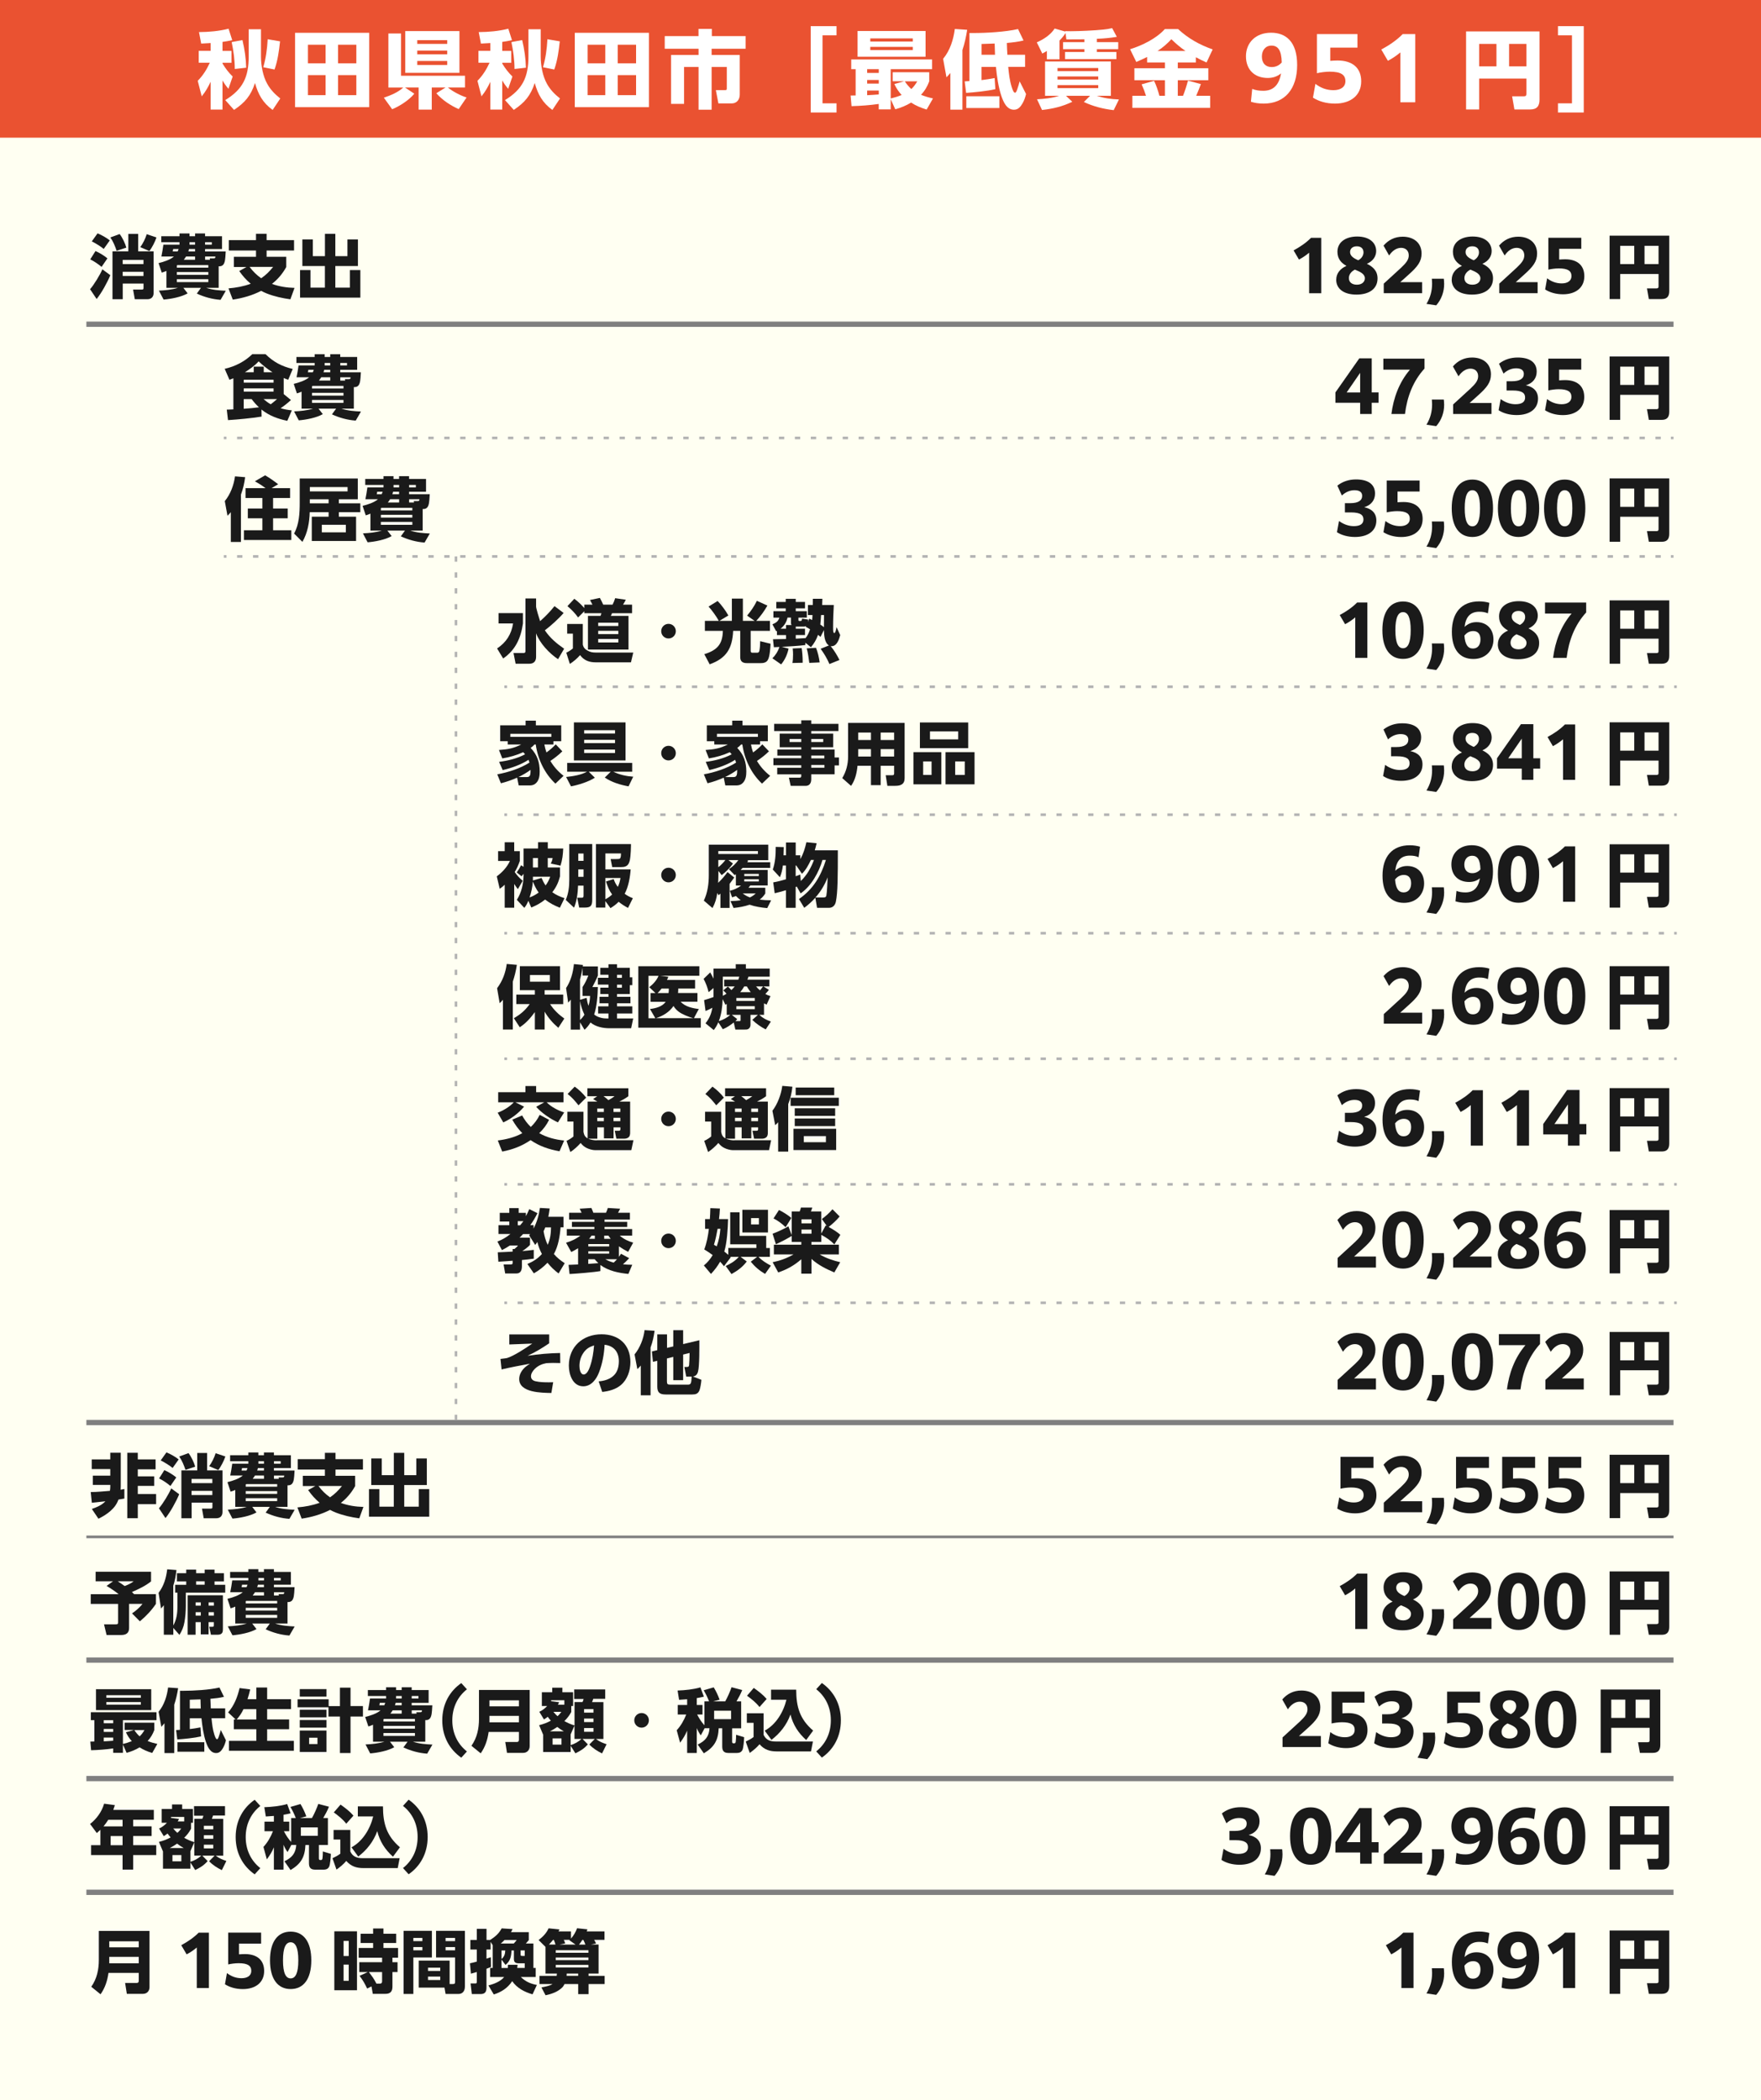 <?xml version="1.0" encoding="UTF-8"?><svg id="_レイヤー_2" xmlns="http://www.w3.org/2000/svg" viewBox="0 0 400 477"><defs><style>.cls-1{stroke-dasharray:0 0 1.2 2.41;}.cls-1,.cls-2,.cls-3,.cls-4,.cls-5,.cls-6{fill:none;stroke-miterlimit:10;}.cls-1,.cls-2,.cls-3,.cls-4,.cls-6{stroke-width:.6px;}.cls-1,.cls-2,.cls-3,.cls-6{stroke:#b3b3b3;}.cls-2{stroke-dasharray:0 0 1.21 2.41;}.cls-4,.cls-5{stroke:gray;}.cls-5{stroke-width:1.2px;}.cls-6{stroke-dasharray:0 0 1.2 2.4;}.cls-7{fill:#1a1a1a;}.cls-7,.cls-8,.cls-9,.cls-10{stroke-width:0px;}.cls-8{fill:#fff;}.cls-9{fill:#fffff2;}.cls-10{fill:#ea5231;}</style></defs><g id="_レイヤー_1-2"><rect class="cls-9" width="400" height="477"/><path class="cls-7" d="M20.46,65.69c.91-1.06,2.24-3.22,2.79-4.52l1.81,1.33c-.67,1.63-2,4.05-3.11,5.41l-1.49-2.22ZM24.4,58.68l-1.33,1.94c-.74-.64-1.69-1.27-2.57-1.71l1.19-1.89c.85.36,2,1.06,2.71,1.66ZM24.94,54.6l-1.38,1.94c-.52-.47-2.05-1.42-2.71-1.71l1.31-1.83c.85.34,2.08,1.02,2.77,1.6ZM28.7,56.24l-2.21.72c-.36-1.06-.78-2.11-1.42-3.03l2.11-.77c.63.81,1.24,2.1,1.52,3.08ZM34.89,57.09v9.45c0,.89-.52,1.42-1.41,1.42h-2.86l-.39-2.19h1.99c.34,0,.38-.09.38-.41v-.95h-4.72v3.55h-2.33v-10.87h3.6v-3.96h2.24v3.96h3.52ZM27.87,59.03v.95h4.72v-.95h-4.72ZM27.87,61.73v.95h4.72v-.95h-4.72ZM33.92,57.01l-2.06-.88c.61-.8,1.17-1.97,1.47-2.94l2.21.74c-.31.94-.99,2.3-1.61,3.08Z"/><path class="cls-7" d="M49.68,65.38h-2.83c1.41.47,2.96.59,4.44.66l-1.19,2.06c-1.89-.14-3.68-.63-5.4-1.42l.95-1.3h-4l.97,1.25c-1.42.83-3.82,1.28-5.46,1.41l-1.06-2.03c1.38-.06,2.99-.22,4.3-.63h-2.6v-3.85c-.34.16-.7.28-1.06.39l-.72-2.16c1.11-.27,2.63-.75,3.49-1.5h-2.85c.17-.89.34-1.78.45-2.69h3.66v-.56h-4.14v-1.36h4.14v-.63h2.27v.63h1.27v-.63h2.27v.63h3.85v2.91h-3.85v.56h4.69c-.03.56-.09,1.92-.27,2.42-.17.58-.52.94-1.16.94h-.17v4.9ZM39.34,56.55c-.03.19-.06.39-.11.56h1.13c.08-.17.16-.38.22-.56h-1.24ZM40.17,60.31v.48h7.15v-.58h-7.02s-.08.06-.13.09ZM40.17,61.79v.63h7.15v-.63h-7.15ZM40.17,63.41v.66h7.15v-.66h-7.15ZM44.31,58.26h-2.05c-.16.27-.33.5-.52.74h2.57v-.74ZM42.94,56.55c-.05.19-.09.38-.16.56h1.53v-.56h-1.38ZM44.31,55.57v-.56h-1.27v.56h1.27ZM48.11,55.57v-.56h-1.53v.56h1.53ZM47.63,58.68h.88c.34,0,.41-.08.41-.42h-2.33v.74h1.11l-.06-.31Z"/><path class="cls-7" d="M66.9,65.38l-.94,2.6c-1.81-.25-3.61-.64-5.33-1.31-.53-.2-.81-.36-1.31-.61-2,1.03-4.21,1.66-6.45,1.99l-.97-2.55c1.8-.16,3.35-.44,5.05-1.05-1.1-.95-1.77-1.71-2.61-2.89l1.64-.92h-2.85v-2.32h5.02v-1.42h-6.18v-2.36h6.18v-1.44h2.41v1.44h6.23v2.36h-6.23v1.42h4.46v2.33c-.85,1.53-1.88,2.75-3.25,3.83,1.7.61,3.35.86,5.13.91ZM62.04,60.62h-5.35c.81,1.06,1.55,1.81,2.64,2.58,1.14-.8,1.83-1.5,2.71-2.58Z"/><path class="cls-7" d="M71.06,54.38v3.8h2.75v-5.07h2.36v5.07h2.75v-3.8h2.38v6.04h-5.13v4.91h3.3v-3.99h2.38v6.26h-13.69v-6.26h2.36v3.99h3.28v-4.91h-5.12v-6.04h2.36Z"/><path class="cls-7" d="M25.05,337.65v-.39h-3.97v-2.1h3.97v-1.5h-4.21v-2.19h4.21v-1.52h2.38v7.62c0,.27-.01.52-.03.78.28-.05.56-.09.85-.16v2.17c-.45.08-.89.16-1.35.23-.69,2.06-2.67,3.43-4.54,4.35l-1.5-2.22c1.06-.36,2.31-.89,3.08-1.74-1.03.11-2.05.22-3.08.33l-.25-2.43c1.45,0,2.91-.16,4.35-.27.06-.33.09-.66.09-.99ZM31.3,331.47h4.04v2.25h-4.04v1.6h3.72v2.16h-3.72v1.85h4.16v2.3h-4.16v3.19h-2.39v-14.86h2.39v1.52Z"/><path class="cls-7" d="M36.1,342.57c.91-1.06,2.24-3.22,2.79-4.52l1.81,1.33c-.67,1.63-2,4.05-3.11,5.41l-1.49-2.22ZM40.04,335.56l-1.33,1.94c-.74-.64-1.69-1.27-2.57-1.71l1.19-1.89c.85.36,2,1.06,2.71,1.66ZM40.59,331.47l-1.38,1.94c-.52-.47-2.05-1.42-2.71-1.71l1.31-1.83c.85.34,2.08,1.02,2.77,1.6ZM44.34,333.12l-2.21.72c-.36-1.06-.78-2.11-1.42-3.03l2.11-.77c.63.81,1.24,2.1,1.52,3.08ZM50.54,333.96v9.45c0,.89-.52,1.42-1.41,1.42h-2.86l-.39-2.19h1.99c.34,0,.38-.09.38-.41v-.95h-4.72v3.55h-2.33v-10.87h3.6v-3.96h2.24v3.96h3.52ZM43.51,335.9v.95h4.72v-.95h-4.72ZM43.51,338.61v.95h4.72v-.95h-4.72ZM49.57,333.88l-2.06-.88c.61-.8,1.17-1.97,1.47-2.94l2.21.74c-.31.94-.99,2.3-1.61,3.08Z"/><path class="cls-7" d="M65.32,342.25h-2.83c1.41.47,2.96.59,4.44.66l-1.19,2.06c-1.89-.14-3.68-.63-5.4-1.42l.95-1.3h-4l.97,1.25c-1.42.83-3.82,1.28-5.46,1.41l-1.06-2.03c1.38-.06,2.99-.22,4.3-.63h-2.6v-3.85c-.34.16-.7.28-1.06.39l-.72-2.16c1.11-.27,2.63-.75,3.49-1.5h-2.85c.17-.89.34-1.78.45-2.69h3.66v-.56h-4.14v-1.36h4.14v-.63h2.27v.63h1.27v-.63h2.27v.63h3.85v2.91h-3.85v.56h4.69c-.03.56-.09,1.92-.27,2.42-.17.58-.52.94-1.16.94h-.17v4.9ZM54.98,333.43c-.03.19-.06.39-.11.56h1.13c.08-.17.16-.38.22-.56h-1.24ZM55.81,337.18v.48h7.15v-.58h-7.02s-.08.06-.13.09ZM55.81,338.67v.63h7.15v-.63h-7.15ZM55.81,340.28v.66h7.15v-.66h-7.15ZM59.96,335.13h-2.05c-.16.27-.33.5-.52.74h2.57v-.74ZM58.58,333.43c-.05.19-.09.38-.16.56h1.53v-.56h-1.38ZM59.96,332.44v-.56h-1.27v.56h1.27ZM63.76,332.44v-.56h-1.53v.56h1.53ZM63.27,335.56h.88c.34,0,.41-.08.41-.42h-2.33v.74h1.11l-.06-.31Z"/><path class="cls-7" d="M82.55,342.25l-.94,2.6c-1.81-.25-3.61-.64-5.33-1.31-.53-.2-.81-.36-1.31-.61-2,1.03-4.21,1.66-6.45,1.99l-.97-2.55c1.8-.16,3.35-.44,5.05-1.05-1.1-.95-1.77-1.71-2.61-2.89l1.64-.92h-2.85v-2.32h5.02v-1.42h-6.18v-2.36h6.18v-1.44h2.41v1.44h6.23v2.36h-6.23v1.42h4.46v2.33c-.85,1.53-1.88,2.75-3.25,3.83,1.7.61,3.35.86,5.13.91ZM77.68,337.5h-5.35c.81,1.06,1.55,1.81,2.64,2.58,1.14-.8,1.83-1.5,2.71-2.58Z"/><path class="cls-7" d="M86.71,331.25v3.8h2.75v-5.07h2.36v5.07h2.75v-3.8h2.38v6.04h-5.13v4.91h3.3v-3.99h2.38v6.26h-13.69v-6.26h2.36v3.99h3.28v-4.91h-5.12v-6.04h2.36Z"/><path class="cls-7" d="M21.72,359.15v-2.17h12.59v2.19c-1.19.99-2.93,1.81-4.35,2.42.17.16.34.31.5.48h4.96v2.21c-1.05,1.52-2.22,2.78-3.65,3.96l-1.78-1.8c.89-.59,1.7-1.31,2.38-2.16h-3.05v5.49c0,1.17-.72,1.58-1.81,1.58h-3.3l-.58-2.42h2.6c.59,0,.59-.14.59-.56v-4.08h-6.21v-2.21h6.34c-.86-.7-1.78-1.31-2.74-1.88l1.46-1.05h-3.94ZM28.32,360.23c.7-.28,1.44-.59,2.03-1.08h-3.61c.55.34,1.06.7,1.58,1.08Z"/><path class="cls-7" d="M39.35,371.29h-2.14v-6.7c-.23.31-.38.45-.63.74l-.56-3.55c1.22-1.64,1.71-3.35,1.96-5.35l2.1.16c-.13,1.27-.33,2.35-.72,3.57v9.03c.75-1.36.94-2.77.94-4.3v-3.16h-.52v-1.78h2.52v-.78h-2.11v-1.86h2.11v-.81h2.25v.81h1.94v-.81h2.24v.81h2.13v1.86h-2.13v.78h2.43v1.78h-8.95v3.02c0,1.17-.11,2.52-.31,3.66-.19,1.11-.55,1.96-1.14,2.91l-1.39-1.58v1.56ZM50.63,369.99c0,.58-.02,1.3-1.25,1.3h-1.47l-.38-1.81h.7c.3,0,.34-.09.34-.39v-.66h-1.19v2.77h-1.78v-2.77h-1.17v2.86h-1.81v-8.96h8.01v7.67ZM44.44,363.94v.74h1.17v-.74h-1.17ZM44.44,366.17v.77h1.17v-.77h-1.17ZM44.55,359.15v.78h1.94v-.78h-1.94ZM47.39,363.94v.74h1.19v-.74h-1.19ZM47.39,366.17v.77h1.19v-.77h-1.19Z"/><path class="cls-7" d="M65.32,368.75h-2.83c1.41.47,2.96.59,4.44.66l-1.19,2.06c-1.89-.14-3.68-.63-5.4-1.42l.95-1.3h-4l.97,1.25c-1.42.83-3.82,1.28-5.46,1.41l-1.06-2.03c1.38-.06,2.99-.22,4.3-.63h-2.6v-3.85c-.34.16-.7.28-1.06.39l-.72-2.16c1.11-.27,2.63-.75,3.49-1.5h-2.85c.17-.89.34-1.78.45-2.69h3.66v-.56h-4.14v-1.36h4.14v-.63h2.27v.63h1.27v-.63h2.27v.63h3.85v2.91h-3.85v.56h4.69c-.03.56-.09,1.92-.27,2.43-.17.58-.52.94-1.16.94h-.17v4.9ZM54.98,359.93c-.03.19-.06.39-.11.56h1.13c.08-.17.16-.38.22-.56h-1.24ZM55.81,363.69v.49h7.15v-.58h-7.02s-.08.06-.13.09ZM55.81,365.17v.63h7.15v-.63h-7.15ZM55.81,366.78v.66h7.15v-.66h-7.15ZM59.96,361.64h-2.05c-.16.27-.33.5-.52.74h2.57v-.74ZM58.58,359.93c-.05.19-.09.38-.16.56h1.53v-.56h-1.38ZM59.96,358.95v-.56h-1.27v.56h1.27ZM63.76,358.95v-.56h-1.53v.56h1.53ZM63.27,362.06h.88c.34,0,.41-.08.41-.42h-2.33v.74h1.11l-.06-.31Z"/><path class="cls-7" d="M28.76,398.11l-.84-1.88v1.88h-2.21v-1c-1.66.24-3.33.36-5.02.41l-.17-1.96c.3,0,.61,0,.92-.02v-4.85h-.81v-1.8h14.92v1.8h-7.63v5.41c.7-.17,1.34-.38,2.02-.64-.58-.64-.97-1.24-1.34-2.02l1.85-.52h-2.14v-1.66h6.74v1.67c-.36.95-.81,1.74-1.52,2.49.72.3,1.46.5,2.21.67l-1.17,2.05c-1.03-.31-1.96-.69-2.86-1.28-.95.58-1.86.94-2.93,1.24ZM34.35,383.66v4.74h-12.55v-4.74h12.55ZM23.57,390.7v.69h2.14v-.69h-2.14ZM23.57,392.68v.67h2.14v-.67h-2.14ZM25.71,395.36v-.72h-2.14v.86c.72-.03,1.44-.08,2.14-.14ZM24.15,385.02v.58h7.84v-.58h-7.84ZM24.15,386.58v.59h7.84v-.59h-7.84ZM31.72,394.36c.47-.44.77-.86,1.09-1.42h-2.3c.36.55.72.99,1.2,1.42Z"/><path class="cls-7" d="M36.65,392.21l-.63-3.43c1.28-1.53,1.91-3.55,2.16-5.51l2.28.16c-.2,1.3-.47,2.5-.88,3.74v11h-2.22v-6.77c-.23.28-.47.55-.72.81ZM43.11,390.27v2.44c.81-.09,1.63-.22,2.42-.38l.14,2.05c-1.55.36-3.8.58-5.4.69l-.27-2.13c.3-.02.58-.03.88-.05v-8.87h.74c2.39,0,5.91-.2,8.23-.74l1.02,2.11c-1.05.25-2.02.36-3.08.45.02.72.05,1.44.09,2.17h3.27v2.24h-3.11c.14,1.33.25,2.49.66,3.77.19.56.36,1,.61,1,.17,0,.3-.34.42-.7.16-.45.3-.92.42-1.39l1.17,2.33c-.16.64-.33,1.16-.66,1.74-.36.61-.78,1.16-1.56,1.16-1.34,0-1.94-1.42-2.32-2.5-.56-1.64-.84-3.66-1.02-5.4h-2.66ZM40.31,397.86v-2.16h6.1v2.16h-6.1ZM45.53,385.97c-.81.03-1.61.06-2.42.08v1.99h2.49c-.02-.69-.05-1.38-.06-2.06Z"/><path class="cls-7" d="M51.81,388.94c1.41-1.63,2.11-3.46,2.61-5.54l2.41.31c-.17.75-.38,1.49-.61,2.22h2v-2.66h2.46v2.66h5.43v2.25h-5.43v2.35h4.99v2.22h-4.99v2.64h6.07v2.25h-14.74v-2.25h6.21v-2.64h-5.1v-2.22h.41l-1.72-1.6ZM58.22,390.54v-2.35h-2.91c-.44.91-.89,1.6-1.56,2.35h4.47Z"/><path class="cls-7" d="M77.21,387.49v-4.18h2.41v4.18h2.82v2.38h-2.82v8.28h-2.41v-8.28h-2.6v-2.11h-7.02v-1.81h7.06v1.55h2.57ZM74.16,383.64v1.7h-6.07v-1.7h6.07ZM74.16,388.33v1.72h-6.07v-1.72h6.07ZM74.16,390.66v1.72h-6.07v-1.72h6.07ZM74.16,393.04v4.87h-6.07v-4.87h6.07ZM70.22,394.68v1.44h1.89v-1.44h-1.89Z"/><path class="cls-7" d="M96.61,395.58h-2.83c1.41.47,2.96.59,4.44.66l-1.19,2.06c-1.89-.14-3.68-.63-5.4-1.42l.95-1.3h-4l.97,1.25c-1.42.83-3.82,1.28-5.46,1.41l-1.06-2.03c1.38-.06,2.99-.22,4.3-.63h-2.6v-3.85c-.34.16-.7.28-1.06.39l-.72-2.16c1.11-.27,2.63-.75,3.49-1.5h-2.85c.17-.89.34-1.78.45-2.69h3.66v-.56h-4.14v-1.36h4.14v-.63h2.27v.63h1.27v-.63h2.27v.63h3.85v2.91h-3.85v.56h4.69c-.03.56-.09,1.92-.27,2.42-.17.58-.52.94-1.16.94h-.17v4.9ZM86.27,386.75c-.03.19-.06.39-.11.56h1.13c.08-.17.16-.38.22-.56h-1.24ZM87.1,390.51v.48h7.15v-.58h-7.02s-.08.06-.13.09ZM87.1,391.99v.63h7.15v-.63h-7.15ZM87.1,393.61v.66h7.15v-.66h-7.15ZM91.24,388.46h-2.05c-.16.27-.33.5-.52.74h2.57v-.74ZM89.87,386.75c-.05.19-.09.38-.16.56h1.53v-.56h-1.38ZM91.24,385.77v-.56h-1.27v.56h1.27ZM95.05,385.77v-.56h-1.53v.56h1.53ZM94.56,388.88h.88c.34,0,.41-.08.41-.42h-2.33v.74h1.11l-.06-.31Z"/><path class="cls-7" d="M100.46,390.73c0-3.68,1.66-6.62,4.32-8.46l1.28,1.41c-2.02,1.6-3.32,4-3.32,7.06s1.3,5.46,3.32,7.06l-1.28,1.41c-2.66-1.85-4.32-4.79-4.32-8.46Z"/><path class="cls-7" d="M120.31,396.59c0,.89-.58,1.53-1.49,1.53h-3.66l-.39-2.47h2.63c.31,0,.47-.17.47-.47v-1.81h-6.88c-.25,1.77-.77,3.38-1.8,4.85l-2.11-1.71c1.28-1.81,1.72-3.91,1.72-6.12v-6.56h11.51v12.75ZM111.17,387.55h6.7v-1.36h-6.7v1.36ZM111.17,391.18h6.7v-1.46h-6.7v1.46Z"/><path class="cls-7" d="M130.5,391.88v-5.3h1.81c.11-.19.2-.5.25-.7h-2.13v-2.17h7.04v2.13h-2.72c-.08.27-.16.5-.27.75h2.58v8.37h-1.7c.84.63,1.45.86,2.42,1.2l-1.03,2.08c-1.08-.52-2.07-1.16-2.89-2.02l1.25-1.27h-2.8l1.22,1.24c-.94,1.03-1.61,1.42-2.83,2.03l-1.08-1.72v1.42h-6.24v-4l-.03.02-.89-2.11c1.03-.27,1.72-.52,2.66-1.02-.27-.3-.47-.56-.7-.89-.28.22-.56.42-.86.61l-1.06-1.74c.7-.31,1.27-.77,1.78-1.31h-1.2v-3.13h2.36v-1.03h2.3v1.03h2.44v3.13h-.42v1.36c-.47.84-.88,1.38-1.57,2.06.77.42,1.46.74,2.32.99ZM128.07,393.23c-.58-.33-.97-.59-1.49-1-.58.41-1.05.67-1.67,1h3.16ZM128.19,387.19v-1.02h-3v.22l1.81.23c-.09.19-.17.38-.28.56h1.47ZM125.52,394.83v1.42h2.02v-1.42h-2.02ZM126.63,389.79c.38-.33.58-.58.88-.99h-1.81c.31.38.58.67.94.99ZM129.62,393.95v2.41c.95-.31,1.74-.74,2.47-1.41h-1.6v-3.04l-.88,2.03ZM132.67,388.18v.8h2.13v-.8h-2.13ZM132.67,390.32v.81h2.13v-.81h-2.13ZM132.67,392.48v.85h2.13v-.85h-2.13Z"/><path class="cls-7" d="M145.73,389.07c.92,0,1.66.74,1.66,1.66s-.74,1.66-1.66,1.66-1.66-.74-1.66-1.66.74-1.66,1.66-1.66Z"/><path class="cls-7" d="M159.19,394.15c-.42-.58-.64-.99-.92-1.66v5.65h-2.19v-5.07c-.44,1.06-.92,1.8-1.6,2.74l-.77-2.83c.94-1.02,1.66-2.27,2.16-3.57h-1.92v-2.17h2.13v-1.3c-.61.05-1.22.09-1.83.13l-.34-2.11c1.67-.06,3.6-.25,5.19-.72l.78,2.11c-.56.14-1.05.24-1.61.33v1.56h1.3v2.17h-1.22c.44.85,1,1.75,1.66,2.44v-5.43h1.05c-.33-.86-.75-1.72-1.22-2.52l2.28-.66c.55.91.97,1.8,1.33,2.8l-1.46.38h2.74c.5-.88,1.11-2.25,1.44-3.21l2.42.64c-.36.89-.81,1.74-1.3,2.57h1.06v6.12h-2.05v3.05c0,.19.06.36.28.36h.23c.19,0,.27-.14.31-.38.06-.41.08-1.14.08-1.56l1.83.55c-.03.63-.14,2.53-.44,2.99-.28.45-.67.59-1.2.59h-1.92c-1.02,0-1.42-.45-1.42-1.46v-4.15h-.8c-.13,2.75-1,4.27-3.38,5.69l-1.39-1.99c1.67-.8,2.57-1.8,2.68-3.71h-1.11l-.86,1.61ZM162.21,388.54v1.92h3.85v-1.92h-3.85Z"/><path class="cls-7" d="M173.44,389.12v4.9c.58,1.22,1.56,1.52,2.82,1.52h8.39l-.44,2.25h-7.76c-1.63,0-2.83-.39-3.93-1.63-.61.74-1.44,1.42-2.22,1.97l-.91-2.58c.67-.34,1.17-.56,1.78-1.03v-3.22h-1.53v-2.17h3.8ZM174.14,385.88l-1.63,1.83c-.78-1.02-1.8-1.81-2.83-2.57l1.53-1.77c1.06.74,2.08,1.52,2.93,2.5ZM175.14,386.05v-2.28h5.71c.01,3.91.81,6.68,3.85,9.29l-1.58,2.14c-1.8-1.61-2.99-3.46-3.57-5.8-.85,2.35-2.35,4.26-4.32,5.77l-1.53-2.1c2.58-1.39,4.26-4.24,4.93-7.02h-3.49Z"/><path class="cls-7" d="M191,390.73c0,3.68-1.66,6.62-4.32,8.46l-1.28-1.41c2.02-1.6,3.32-4,3.32-7.06s-1.3-5.46-3.32-7.06l1.28-1.41c2.66,1.85,4.32,4.79,4.32,8.46Z"/><path class="cls-7" d="M34.94,411.06v2.25h-4.69v1.5h4.19v2.19h-4.19v2.08h5.24v2.25h-5.24v3.3h-2.41v-3.3h-7.15v-2.25h2.11v-3.49c-.25.25-.53.5-.81.74l-1.53-2.06c1.49-1.16,2.67-2.8,3.19-4.61l2.44.33c-.11.38-.22.7-.36,1.08h9.21ZM23.51,414.82h4.33v-1.5h-3.25c-.33.53-.69,1.02-1.08,1.5ZM25.13,417.01v2.08h2.71v-2.08h-2.71Z"/><path class="cls-7" d="M44.14,418.39v-5.3h1.81c.11-.19.2-.5.25-.7h-2.13v-2.17h7.04v2.13h-2.72c-.08.27-.16.5-.27.75h2.58v8.37h-1.7c.84.63,1.45.86,2.42,1.2l-1.03,2.08c-1.08-.52-2.07-1.16-2.89-2.02l1.25-1.27h-2.8l1.22,1.24c-.94,1.03-1.61,1.42-2.83,2.03l-1.08-1.72v1.42h-6.24v-4l-.03.02-.89-2.11c1.03-.27,1.72-.52,2.66-1.02-.27-.3-.47-.56-.7-.89-.28.22-.56.42-.86.61l-1.06-1.74c.7-.31,1.27-.77,1.78-1.31h-1.2v-3.13h2.36v-1.03h2.3v1.03h2.44v3.13h-.42v1.36c-.47.85-.88,1.38-1.57,2.06.77.42,1.46.74,2.32.99ZM41.72,419.73c-.58-.33-.97-.59-1.49-1-.58.41-1.05.67-1.67,1h3.16ZM41.84,413.69v-1.02h-3v.22l1.81.23c-.09.19-.17.38-.28.56h1.47ZM39.17,421.33v1.42h2.02v-1.42h-2.02ZM40.28,416.29c.38-.33.58-.58.88-.99h-1.81c.31.38.58.67.94.99ZM43.26,420.45v2.41c.95-.31,1.74-.74,2.47-1.41h-1.6v-3.03l-.88,2.03ZM46.31,414.68v.8h2.13v-.8h-2.13ZM46.31,416.82v.81h2.13v-.81h-2.13ZM46.31,418.98v.84h2.13v-.84h-2.13Z"/><path class="cls-7" d="M53.53,417.23c0-3.68,1.66-6.62,4.32-8.46l1.28,1.41c-2.02,1.6-3.32,4-3.32,7.06s1.3,5.46,3.32,7.06l-1.28,1.41c-2.66-1.85-4.32-4.79-4.32-8.46Z"/><path class="cls-7" d="M65.32,420.65c-.42-.58-.64-.99-.92-1.66v5.65h-2.19v-5.07c-.44,1.06-.92,1.8-1.6,2.74l-.77-2.83c.94-1.02,1.66-2.27,2.16-3.57h-1.92v-2.17h2.13v-1.3c-.61.05-1.22.09-1.83.13l-.34-2.11c1.67-.06,3.6-.25,5.19-.72l.78,2.11c-.56.14-1.05.23-1.61.33v1.56h1.3v2.17h-1.22c.44.84,1,1.75,1.66,2.44v-5.43h1.05c-.33-.86-.75-1.72-1.22-2.52l2.28-.66c.55.91.97,1.8,1.33,2.8l-1.46.38h2.74c.5-.88,1.11-2.25,1.44-3.21l2.42.64c-.36.89-.81,1.74-1.3,2.57h1.06v6.12h-2.05v3.05c0,.19.06.36.28.36h.23c.19,0,.27-.14.31-.38.06-.41.08-1.14.08-1.56l1.83.55c-.03.63-.14,2.53-.44,2.99-.28.45-.67.59-1.2.59h-1.92c-1.02,0-1.42-.45-1.42-1.45v-4.15h-.8c-.13,2.75-1,4.27-3.38,5.69l-1.39-1.99c1.67-.8,2.57-1.8,2.68-3.71h-1.11l-.86,1.61ZM68.34,415.04v1.92h3.85v-1.92h-3.85Z"/><path class="cls-7" d="M79.57,415.62v4.9c.58,1.22,1.56,1.52,2.82,1.52h8.39l-.44,2.25h-7.76c-1.63,0-2.83-.39-3.93-1.63-.61.74-1.44,1.42-2.22,1.97l-.91-2.58c.67-.34,1.17-.56,1.78-1.03v-3.22h-1.53v-2.17h3.8ZM80.28,412.38l-1.63,1.83c-.78-1.02-1.8-1.81-2.83-2.57l1.53-1.77c1.06.74,2.08,1.52,2.93,2.5ZM81.28,412.55v-2.28h5.71c.01,3.91.81,6.68,3.85,9.29l-1.58,2.14c-1.8-1.61-2.99-3.46-3.57-5.8-.85,2.35-2.35,4.26-4.32,5.77l-1.53-2.1c2.58-1.39,4.26-4.24,4.93-7.02h-3.49Z"/><path class="cls-7" d="M97.14,417.23c0,3.68-1.66,6.62-4.32,8.46l-1.28-1.41c2.02-1.6,3.32-4,3.32-7.06s-1.3-5.46-3.32-7.06l1.28-1.41c2.66,1.85,4.32,4.79,4.32,8.46Z"/><path class="cls-7" d="M33.96,451.32c0,.89-.58,1.53-1.49,1.53h-3.66l-.39-2.47h2.63c.31,0,.47-.17.47-.47v-1.81h-6.88c-.25,1.77-.77,3.38-1.8,4.85l-2.11-1.71c1.28-1.81,1.72-3.91,1.72-6.12v-6.56h11.51v12.75ZM24.82,442.28h6.7v-1.36h-6.7v1.36ZM24.82,445.91h6.7v-1.46h-6.7v1.46Z"/><path class="cls-7" d="M44.69,442.33c-.69.59-1.44,1.1-2.3,1.55l-1.22-2.08c1.49-.8,2.86-1.74,3.96-2.85h2.32v12.58h-2.75v-9.2Z"/><path class="cls-7" d="M51.54,448.13c.94.72,2.02,1.17,3.33,1.17s2.21-.58,2.21-1.66c0-1.17-.8-1.75-2.89-1.75-.8,0-1.77.14-2.36.28v-7.23h7.48v2.5h-5.02v2.44c.44-.03.91-.06,1.35-.06,2.69,0,4.36,1.31,4.36,3.85s-1.89,4.1-4.85,4.1c-1.63,0-3.02-.44-4.05-1.09l.45-2.55Z"/><path class="cls-7" d="M61.33,445.24c0-4.26,1.77-6.52,4.69-6.52s4.69,2.27,4.69,6.52-1.77,6.52-4.69,6.52-4.69-2.27-4.69-6.52ZM67.76,445.24c0-2.88-.63-4.1-1.74-4.1s-1.74,1.22-1.74,4.1.63,4.1,1.74,4.1,1.74-1.22,1.74-4.1Z"/><path class="cls-7" d="M81.09,438.64v13.39h-5.15v-13.39h5.15ZM78.04,440.83v3.43h1.17v-3.43h-1.17ZM78.04,446.21v3.68h1.17v-3.68h-1.17ZM83.39,451.64c-.56-1.19-.92-1.81-1.72-2.88l1.88-.86h-1.94v-2.24h5.18v-1.02h-5.32v-2.21h3.28v-1.13h-2.83v-2.1h2.83v-1.19h2.35v1.19h2.89v2.1h-2.89v1.13h3.32v2.21h-1.28v1.02h1.16v2.24h-1.16v3.32c0,1.08-.48,1.63-1.58,1.63h-2.88l-.3-1.69-.99.49ZM86.29,450.53c.38,0,.5-.2.5-.55v-2.08h-3c.83,1.13,1.05,1.35,1.71,2.63h.8Z"/><path class="cls-7" d="M98.1,438.54v6.05h-4.21v8.28h-2.21v-14.33h6.41ZM93.89,440.15v.72h2.05v-.72h-2.05ZM93.89,442.23v.74h2.05v-.74h-2.05ZM102.9,450.62c.42,0,.47-.17.47-.52v-5.51h-4.32v-6.05h6.55v12.66c0,1.14-.67,1.67-1.39,1.67h-3l-.25-1.44h-5.85v-6.13h7.02v5.32h.77ZM97.22,446.91v.74h2.78v-.74h-2.78ZM97.22,448.93v.78h2.78v-.78h-2.78ZM101.21,440.15v.72h2.16v-.72h-2.16ZM101.21,442.23v.74h2.16v-.74h-2.16Z"/><path class="cls-7" d="M111.91,441.78l-.47-.74v1.74h-.94v2.08c.33-.11.66-.22.99-.33l.03,2.22c-.33.14-.67.28-1.02.41v4.3c0,.95-.36,1.44-1.34,1.44h-1.99l-.28-2.41h1.13c.28,0,.28-.2.28-.42v-2.18c-.44.13-.88.25-1.33.38l-.22-2.36c.52-.11,1.03-.23,1.55-.38v-2.75h-1.46v-2.17h1.46v-2.52h2.21v2.52h.83c1.14-.74,1.96-1.42,2.61-2.63l2.47.16c-.13.3-.2.42-.36.7h4.05v1.81c-.22.27-.44.52-.67.77h1.72v5.55h.52v2.05h-3.38c1.03,1.03,2.22,1.55,3.65,1.81l-.99,2.13c-1.82-.53-3.5-1.39-4.62-2.99-.99,1.53-2.47,2.49-4.18,3.02l-1.22-2.06c1.24-.3,2.75-.88,3.58-1.91h-3.19v-2.05h.58v-5.19ZM113.74,441.42h2.96c.25-.25.45-.53.67-.8h-2.77c-.27.28-.55.55-.86.8ZM115.35,446.97c.02-.2.03-.52.03-.72h2.19c-.02.25-.05.48-.09.72h1.71v-1.06h-1.36c-.74,0-1.1-.22-1.1-1v-1.91h-.55c-.06,1.34-.23,2.38-1.36,3.27l-.91-1.2v1.91h1.44ZM114.77,443h-.86v1.94c.66-.56.81-1.1.86-1.94ZM118.25,443v.92c0,.27.06.31.39.31h.55v-1.24h-.94Z"/><path class="cls-7" d="M135.96,441.66v6.59h-2.27v.52h3.65v1.85h-3.65v2.3h-2.36v-2.3h-3.1c-.13.25-.28.53-.48.74-1.03,1.03-2.42,1.52-3.83,1.81l-.94-1.78c.72-.14,1.94-.36,2.53-.77h-2.97v-1.85h3.9c.02-.17.05-.34.06-.52h-2.6v-6.07l-1.56-1.55c.97-.74,1.77-1.55,2.27-2.66l2.47.25c-.08.16-.14.3-.22.45h2.83v1.63c.63-.7,1.06-1.47,1.39-2.35l2.35.25c-.06.16-.11.31-.16.47h4.04v1.92h-2.36c.16.22.34.56.44.81l-1.16.25h1.74ZM125.79,440.59h-.16c-.3.36-.61.72-.94,1.06h1.49c-.13-.39-.23-.7-.39-1.06ZM126.23,442.94v.58h7.43v-.58h-7.43ZM126.23,444.6v.59h7.43v-.59h-7.43ZM126.23,446.27v.59h7.43v-.59h-7.43ZM130.73,441.66l-1.41-.99.08-.08h-1.34c.13.27.23.53.33.8l-1.27.27h3.61ZM131.33,448.24h-2.6c0,.17-.01.34-.03.52h2.63v-.52ZM132.97,441.66c-.13-.34-.3-.74-.47-1.06h-.22c-.23.36-.48.74-.78,1.06h1.47Z"/><path class="cls-7" d="M64.45,89.51l1.64,1.35c-.74.67-1.52,1.3-2.35,1.86.91.27,1.61.38,2.55.48l-1.03,2.38c-2.16-.45-4.13-1.16-5.87-2.57l.03,1.61c-2.53.39-5.08.63-7.63.8l-.28-2.38c.5,0,1-.05,1.5-.06v-7.06c-.3.13-.59.24-.89.34l-1.08-2.49c2.38-.55,4.51-1.63,6.27-3.33h3c1.81,1.78,3.71,2.78,6.18,3.36l-1.03,2.46c-.34-.13-.69-.25-1.02-.41v3.65ZM55.37,86.24v.67h6.77v-.67h-6.77ZM55.37,88.21v.74h6.77v-.74h-6.77ZM58.82,92.51c-.67-.63-1.11-1.14-1.66-1.86h-1.8v2.19c1.16-.08,2.32-.17,3.46-.33ZM58.74,82.08c-.89,1-1.99,1.74-3.1,2.46h1.99v-1.27h2.28v1.27h1.97c-1.22-.78-2.08-1.49-3.14-2.46ZM62.92,90.65h-3.05c.53.45,1,.83,1.63,1.17.5-.38.95-.75,1.42-1.17Z"/><path class="cls-7" d="M80.38,92.81h-2.83c1.41.47,2.96.59,4.44.66l-1.19,2.06c-1.89-.14-3.68-.63-5.4-1.42l.95-1.3h-4l.97,1.25c-1.42.83-3.82,1.28-5.46,1.41l-1.06-2.03c1.38-.06,2.99-.22,4.3-.63h-2.6v-3.85c-.34.16-.7.28-1.06.39l-.72-2.16c1.11-.27,2.63-.75,3.49-1.5h-2.85c.17-.89.34-1.78.45-2.69h3.66v-.56h-4.14v-1.36h4.14v-.63h2.27v.63h1.27v-.63h2.27v.63h3.85v2.91h-3.85v.56h4.69c-.03.56-.09,1.92-.27,2.43-.17.58-.52.94-1.16.94h-.17v4.9ZM70.04,83.99c-.03.19-.06.39-.11.56h1.13c.08-.17.16-.38.22-.56h-1.24ZM70.87,87.74v.49h7.15v-.58h-7.02s-.08.06-.13.09ZM70.87,89.23v.63h7.15v-.63h-7.15ZM70.87,90.84v.66h7.15v-.66h-7.15ZM75.01,85.69h-2.05c-.16.27-.33.5-.52.74h2.57v-.74ZM73.64,83.99c-.05.19-.09.38-.16.56h1.53v-.56h-1.38ZM75.01,83v-.56h-1.27v.56h1.27ZM78.82,83v-.56h-1.53v.56h1.53ZM78.33,86.12h.88c.34,0,.41-.08.41-.42h-2.33v.74h1.11l-.06-.31Z"/><path class="cls-7" d="M51.67,117.13l-.61-3.32c1.28-1.55,2.05-3.63,2.32-5.62l2.3.19c-.17,1.39-.47,2.64-.95,3.96v10.75h-2.3v-6.76c-.27.3-.45.52-.75.8ZM57.9,109.31l2.32-1.35c.97.55,2.08,1.33,2.96,2.02l-1.5.89h4.21v2.24h-3.86v2.39h3.32v2.22h-3.32v2.72h4.14v2.21h-10.76v-2.21h4.18v-2.72h-3.3v-2.22h3.3v-2.39h-3.82v-2.24h4.55c-.81-.61-1.53-1.06-2.41-1.56Z"/><path class="cls-7" d="M68.69,123.07l-1.89-1.89c1.16-2.11,1.28-4.66,1.28-7.01v-5.49h13.19v4.72h-4.3v.91h4.87v2.02h-4.87v1.02h3.91v5.52h-10.06v-5.52h3.82v-1.02h-4.29c-.06,2.32-.48,4.69-1.66,6.74ZM74.64,114.31v-.91h-4.27v.91h4.27ZM70.38,110.62v.99h8.57v-.99h-8.57ZM73.1,119.19v1.72h5.46v-1.72h-5.46Z"/><path class="cls-7" d="M96.02,120.51h-2.83c1.41.47,2.96.59,4.44.66l-1.19,2.06c-1.89-.14-3.68-.63-5.4-1.42l.95-1.3h-4l.97,1.25c-1.42.83-3.82,1.28-5.46,1.41l-1.06-2.03c1.38-.06,2.99-.22,4.3-.63h-2.6v-3.85c-.34.16-.7.28-1.06.39l-.72-2.16c1.11-.27,2.63-.75,3.49-1.5h-2.85c.17-.89.34-1.78.45-2.69h3.66v-.56h-4.15v-1.36h4.15v-.63h2.27v.63h1.27v-.63h2.27v.63h3.85v2.91h-3.85v.56h4.69c-.03.56-.09,1.92-.27,2.42-.17.58-.52.94-1.16.94h-.17v4.9ZM85.68,111.68c-.03.19-.06.39-.11.56h1.13c.08-.17.16-.38.22-.56h-1.24ZM86.51,115.44v.48h7.15v-.58h-7.02s-.08.06-.13.09ZM86.51,116.93v.63h7.15v-.63h-7.15ZM86.51,118.54v.66h7.15v-.66h-7.15ZM90.66,113.39h-2.05c-.16.27-.33.5-.52.74h2.57v-.74ZM89.28,111.68c-.05.19-.09.38-.16.56h1.53v-.56h-1.38ZM90.66,110.7v-.56h-1.27v.56h1.27ZM94.46,110.7v-.56h-1.53v.56h1.53ZM93.97,113.81h.88c.34,0,.41-.08.41-.42h-2.33v.74h1.11l-.06-.31Z"/><path class="cls-7" d="M118.78,139.25v2.35c-.47,3.32-1.67,6.01-4.49,7.96l-1.38-2.28c2.08-1.38,3.25-3.22,3.63-5.68h-3.3v-2.35h5.54ZM125.96,137.67l2.06,1.55c-.97,1.17-3.02,3.02-4.26,3.94,1.2,1.77,2.64,2.97,4.38,4.18l-1.38,2.38c-1.97-1.3-4.18-3.65-4.99-5.88v5.35c0,.97-.52,1.56-1.52,1.56h-3.13l-.48-2.43h2.28c.25,0,.44-.13.44-.39v-12h2.41v1.85c0,.36.67,2.61.91,3.3,1.17-1.03,2.28-2.17,3.27-3.41Z"/><path class="cls-7" d="M132.38,141.71v4.68c.14.67.48,1.06,1.08,1.38.61.34,1.16.44,1.85.44h8.53l-.52,2.22h-8.01c-1.46,0-2.66-.42-3.55-1.64-.63.74-1.49,1.47-2.32,2l-.81-2.55c.56-.27,1.02-.56,1.5-.97v-3.36h-1.3v-2.19h3.55ZM131.31,140.24c-.7-.97-1.5-1.81-2.42-2.57l1.56-1.67c.83.59,1.58,1.33,2.27,2.1v-.77h1.85c-.23-.47-.3-.59-.56-1.05l2.25-.48c.28.5.52,1,.75,1.53h2.13c.22-.41.47-1.03.59-1.47l2.42.36c-.16.3-.44.83-.63,1.11h2.05v1.94h-4.55c-.08.2-.17.42-.28.61h4.02v7.65h-9.21v-7.65h2.85c.09-.19.16-.41.2-.61h-3.88v-.44l-1.41,1.41ZM135.88,141.43v.75h4.57v-.75h-4.57ZM135.88,143.27v.75h4.57v-.75h-4.57ZM135.88,145.12v.8h4.57v-.8h-4.57Z"/><path class="cls-7" d="M151.85,141.69c.92,0,1.66.74,1.66,1.66s-.74,1.66-1.66,1.66-1.66-.74-1.66-1.66.74-1.66,1.66-1.66Z"/><path class="cls-7" d="M160.94,137.77l2.06-1.27c.78.77,1.91,2.3,2.44,3.29l-2.03,1.22h2.83v-5.05h2.5v5.05h2.66l-1.7-1.19c.92-1.11,1.58-2.06,2.22-3.36l2.39,1.08c-.67,1.2-1.6,2.47-2.53,3.47h3.11v2.28h-4.38v4.55c0,.22.11.41.34.41h1.13c.27,0,.44-.14.5-.41.13-.61.19-1.58.19-2.21l2.36.58c-.06.97-.16,2.93-.64,3.71-.33.55-.94.69-1.53.69h-3.22c-.92,0-1.5-.36-1.5-1.36v-5.96h-1.61c-.19,3.96-1.5,6.21-5.33,7.59l-1.22-2.3c2.86-.89,4.16-2.21,4.21-5.29h-4.08v-2.28h3.16c-.5-.94-1.6-2.47-2.32-3.24Z"/><path class="cls-7" d="M184.19,147l-1.25-1.02v.52c-1.78.23-3.57.31-5.35.41l1.53.41c-.28,1.31-.83,2.55-1.69,3.58l-1.99-1.39c.75-.72,1.27-1.58,1.61-2.57-.42.01-.84.05-1.27.06l-.2-1.81c.99-.02,1.97-.03,2.96-.06v-.89h-2.06v-.95s-.11.06-.17.09l-.86-1.58c.78-.33,1.33-.67,1.58-1.52h-1.35v-1.46h2.79v-.64h-2.14v-1.47h2.14v-.7h2.28v.7h2.1v1.47h-2.1v.64h2.52v1.46h-1.91v.52c0,.13.03.23.19.23h.34c.17,0,.22-.06.3-.53l1.42.23c-.03.19-.08.36-.11.55l.34-.77c.2.11.42.2.63.31.05-.38.06-.75.08-1.13h-1.03v-2.28h1.1c0-.47.01-.94.01-1.41h2.17c-.01.47-.03.94-.05,1.41h2.64c-.09,1.81-.16,3.22-.16,5.13,0,.63.01,1.24.27,1.24.24,0,.39-.64.52-1.34l.83,1.8c-.25.95-.75,2.53-1.97,2.53-.06,0-.11,0-.19-.01.74.89,1.49,2.11,1.99,3.14l-2.28.92c-.52-1.24-1.22-2.39-2-3.47l1.88-.75c-1.03-.66-1.1-2.38-1.13-3.49l-.78,1.55c-.2-.19-.34-.3-.56-.47-.39,1.11-.86,1.89-1.61,2.82ZM178.54,142.79v-.83h1.25c-.08-.13-.13-.28-.13-.42v-1.27h-.78c-.23,1.02-.74,1.88-1.58,2.52h1.24ZM180.14,148.8c0-.53-.02-.97-.08-1.52l2.03-.08c.14.78.23,2.1.23,2.88v.45l-2.32.05c.11-.63.13-1.14.13-1.78ZM183.02,142.37l.09-.2c-.14.09-.25.14-.42.14h-1.94v.48h2.1v1.44h-2.1v.83c.74-.03,1.46-.08,2.19-.13v.06c.5-.64.81-1.3,1.06-2.05-.34-.23-.61-.39-.99-.58ZM183.24,147.26l2.11-.13c.41,1.03.69,2.21.83,3.32l-2.35.11c-.19-1.25-.25-2.06-.59-3.3ZM187.15,142.46c0-.92,0-1.85.02-2.77h-.67c-.05.72-.09,1.44-.17,2.16.3.19.55.38.83.61Z"/><path class="cls-7" d="M124.13,170.89c.69-.47,1.53-1.2,2.1-1.83l1.5,1.58c-.8.81-1.78,1.55-2.72,2.19.81,1.34,1.75,2.39,3,3.38l-1.85,1.77c-2.47-2.3-4-5.54-4.47-8.89h-.28c-.3.33-.52.53-.88.78,1.49,1.55,2.06,3.25,2.06,5.38,0,.91-.13,1.91-.8,2.58-.36.38-.88.56-1.39.56h-2.58l-.36-1.77c-1.22.55-2.39.95-3.68,1.28l-.83-2.03c2.44-.44,5.23-1.33,7.32-2.67-.06-.22-.13-.41-.22-.63-1.67,1.09-3.91,1.89-5.87,2.33l-.81-1.86c1.97-.25,4.15-.78,5.9-1.72-.13-.17-.28-.33-.42-.48-1.53.7-3.1,1.14-4.76,1.41l-.75-1.91c1.96-.13,3.3-.36,5.05-1.25h-3.07v-.74h-1.7v-3.61h5.77v-1.06h2.33v1.06h5.76v3.61h-1.77v.74h-2.06c.11.63.27,1.2.47,1.8ZM125.23,166.67h-9.31v.69h9.31v-.69ZM117.77,176.49h1.88c.63,0,.86-.27.86-1.36v-.27c-.86.63-1.78,1.16-2.74,1.63Z"/><path class="cls-7" d="M143.83,176.41l-1.06,2.19c-1.86-.34-3.82-.92-5.4-2l1.36-1.33h-5.01l1.39,1.36c-1.36.92-3.8,1.67-5.41,1.97l-1.11-2.13c1.55-.16,3.38-.45,4.76-1.2h-4.52v-1.99h14.77v1.99h-4.3c1.42.69,2.97,1.03,4.54,1.14ZM142.08,164.07v8.64h-11.72v-8.64h11.72ZM132.69,165.85v.75h7.01v-.75h-7.01ZM132.69,168.03v.75h7.01v-.75h-7.01ZM132.69,170.25v.78h7.01v-.78h-7.01Z"/><path class="cls-7" d="M151.85,169.39c.92,0,1.66.74,1.66,1.66s-.74,1.66-1.66,1.66-1.66-.74-1.66-1.66.74-1.66,1.66-1.66Z"/><path class="cls-7" d="M171.06,170.89c.69-.47,1.53-1.2,2.1-1.83l1.5,1.58c-.8.81-1.78,1.55-2.72,2.19.81,1.34,1.75,2.39,3,3.38l-1.85,1.77c-2.47-2.3-4-5.54-4.47-8.89h-.28c-.3.33-.52.53-.88.78,1.49,1.55,2.06,3.25,2.06,5.38,0,.91-.13,1.91-.8,2.58-.36.38-.88.56-1.39.56h-2.58l-.36-1.77c-1.22.55-2.39.95-3.68,1.28l-.83-2.03c2.44-.44,5.23-1.33,7.32-2.67-.06-.22-.13-.41-.22-.63-1.67,1.09-3.91,1.89-5.87,2.33l-.81-1.86c1.97-.25,4.15-.78,5.9-1.72-.13-.17-.28-.33-.42-.48-1.53.7-3.1,1.14-4.76,1.41l-.75-1.91c1.96-.13,3.3-.36,5.05-1.25h-3.07v-.74h-1.7v-3.61h5.77v-1.06h2.33v1.06h5.76v3.61h-1.77v.74h-2.06c.11.63.27,1.2.47,1.8ZM172.16,166.67h-9.31v.69h9.31v-.69ZM164.7,176.49h1.88c.63,0,.86-.27.86-1.36v-.27c-.86.63-1.78,1.16-2.74,1.63Z"/><path class="cls-7" d="M190.45,166.04h-6.18v.58h4.98v3.1h-4.98v.52h5.3v1.8h.99v1.8h-.99v2.02h-5.3v1.14c0,.83-.38,1.49-1.28,1.49h-3.39l-.41-1.86h2.39c.38,0,.42-.14.42-.42v-.34h-5.46v-1.49h5.46v-.58h-6.32v-1.6h6.32v-.58h-5.43v-1.38h5.43v-.52h-4.9v-3.1h4.9v-.58h-6.15v-1.64h6.15v-.8h2.27v.8h6.18v1.64ZM179.34,167.84v.69h2.66v-.69h-2.66ZM184.27,167.84v.69h2.72v-.69h-2.72ZM184.27,171.61v.64h2.97v-.64h-2.97ZM184.27,173.74v.63h2.99v-.63h-2.99Z"/><path class="cls-7" d="M205.48,176.71c0,1.42-.88,1.77-2.14,1.77h-1.78l-.38-2.41h1.5c.34,0,.41-.11.41-.44v-1.71h-3.05v4.41h-2.21v-4.41h-3.05c-.16,1.58-.52,3.27-1.47,4.57l-2-1.77c.91-1.47,1.33-3.19,1.33-4.91v-7.62h12.84v12.52ZM194.94,166.38v1.69h2.89v-1.69h-2.89ZM194.94,170.14v1.69h2.89v-1.69h-2.89ZM200.04,166.38v1.69h3.05v-1.69h-3.05ZM200.04,170.14v1.69h3.05v-1.69h-3.05Z"/><path class="cls-7" d="M213.82,170.83v7.31h-6.34v-7.31h6.34ZM219.92,164.09v5.83h-10.97v-5.83h10.97ZM209.69,176.01h1.91v-3.07h-1.91v3.07ZM211.24,167.93h6.41v-1.81h-6.41v1.81ZM221.36,170.83v7.31h-6.59v-7.31h6.59ZM216.96,176.01h2.18v-3.07h-2.18v3.07Z"/><path class="cls-7" d="M116.8,206.16h-2.16v-5.21c-.36.34-.74.64-1.13.92l-.67-2.83c1.24-.91,2.33-2.08,2.99-3.5h-2.69v-2.22h1.5v-2.02h2.16v2.02h1.27v2.22c-.31.91-.64,1.69-1.16,2.52.55.8,1.08,1.36,1.82,1.99l-1.1,1.89c-.3-.38-.58-.77-.83-1.17v5.4ZM124.41,197.02h2.79v2.03c-.38,1.42-.84,2.42-1.75,3.6.89.63,1.74,1,2.77,1.35l-1.05,2.17c-1.24-.5-2.28-1.03-3.35-1.86-1.02.81-1.94,1.31-3.14,1.81l-.67-1.53c-.27.64-.48,1.08-.92,1.61l-1.69-1.83c1.09-1.71,1.52-3.74,1.52-5.73v-.17c-.14.19-.3.38-.45.56l-1.1-.88c.45-.63.64-.94.99-1.64l.56.38v-4.18h3.29v-1.42h2.22v1.42h3.5c-.06,1.41-.19,2.55-.61,3.9l-2.22-.48c.23-.41.36-.78.42-1.25h-1.1v2.14ZM120.3,203.83c.74-.28,1.41-.63,2.05-1.11-.56-.78-.95-1.61-1.32-2.5-.08,1.24-.34,2.44-.74,3.61ZM121.05,194.88v2.14h1.14v-2.14h-1.14ZM121.05,199.98l1.96-.58c.27.64.53,1.14.92,1.71.47-.64.77-1.24,1.05-1.99h-3.93v.86Z"/><path class="cls-7" d="M134.52,191.7v12.66c0,1.25-.28,1.77-1.61,1.77h-1.35l-.45-2.24h1.06c.34,0,.38-.16.38-.53v-2.21h-1.25c-.05,1.6-.28,3.52-.91,5.01l-1.88-1.77c.63-1.5.8-3,.8-4.62v-8.07h5.21ZM131.35,193.86v1.66h1.2v-1.66h-1.2ZM131.35,197.46v1.69h1.2v-1.69h-1.2ZM137.51,206.13h-2.14v-14.42h7.95v.38c0,.69-.06,1.71-.13,2.41-.06.56-.11.99-.34,1.52-.36.8-1.03.92-1.83.92h-1.96l-.36-1.83h1.33c.85,0,1,0,1.02-1.28h-3.54v3.63h5.74c-.13,1.78-.5,3.96-1.36,5.54.61.45,1.16.74,1.86,1l-1.1,2.21c-.8-.42-1.42-.83-2.13-1.39-.61.61-1.13.99-1.85,1.44l-1.17-1.6v1.49ZM139.04,203.17c-.67-.92-1.05-1.88-1.39-2.96l1.74-.55c.24.69.5,1.19.94,1.77.33-.67.48-1.28.61-2.02h-3.43v4.83c.58-.3,1.06-.63,1.53-1.08Z"/><path class="cls-7" d="M151.85,197.08c.92,0,1.66.74,1.66,1.66s-.74,1.66-1.66,1.66-1.66-.74-1.66-1.66.74-1.66,1.66-1.66Z"/><path class="cls-7" d="M169.97,195.46c-.09.17-.13.22-.23.38h5.21v1.28h-6.26c-.16.16-.31.31-.47.47h6.15v3.52h-3.94c-.14.19-.27.34-.42.52h3.82v1.3c-.38.59-.72.97-1.27,1.39.88.11,1.71.16,2.6.16l-.89,1.77c-1.31-.11-2.75-.33-4-.77-1.25.41-2.35.61-3.65.74l-.69-1.56c.81-.02,1.52-.06,2.33-.2-.41-.3-.75-.59-1.09-.95-.3.11-.56.2-.88.3l-.52-1.49c.89-.2,1.83-.61,2.55-1.19h-1.17v-2.57c-.09.06-.19.14-.28.2l-1.3-1.36c.88-.59,1.52-1.2,2.14-2.05h-2.25l1.02.77c-.59.91-1.69,2.02-2.56,2.64l-.74-.95v.92c0,.59-.03,1.19-.06,1.78.8-.75,1.5-1.56,2.13-2.44l1.53,1.24c-.34.48-.7.97-1.06,1.44v5.46h-2.08v-3.25c-.14.13-.28.25-.44.38l-.27-.53c-.19,1.3-.47,2.27-1.09,3.43l-1.97-1.69c.86-1.8,1.13-3.83,1.13-5.8v-6.9h13.5v3.52h-4.79l.28.13ZM163.16,193.3v.66h9v-.66h-9ZM163.16,195.33v1.63c.55-.42,1.2-1.08,1.61-1.63h-1.61ZM171.66,202.92h-2.96c.52.39,1.03.69,1.64.91.55-.27.88-.5,1.32-.91ZM169.06,198.48v.5h3.3v-.5h-3.3ZM169.06,199.7v.5h3.3v-.5h-3.3Z"/><path class="cls-7" d="M186.82,195.32c-.8,2.77-2.53,5.93-4.96,7.59l-.88-1.55c-.08.03-.17.06-.25.09v4.74h-2.21v-4c-.85.25-1.69.5-2.55.69l-.34-2.47c.99-.17,1.94-.42,2.89-.7v-3.13h-.7c-.11.99-.3,1.75-.67,2.66l-1.61-1.74c.56-1.67.66-3.3.66-5.15l1.83.05c-.02.61-.03,1.24-.05,1.86h.55v-2.91h2.21v2.91h1.05v.86c.69-1.19,1.08-2.5,1.38-3.83l2.32.23c-.11.53-.27,1.08-.42,1.61h5.24c0,5.94-.02,9.59-.45,11.67-.17.8-.69,1.39-1.56,1.39h-2.71l-.39-2.3c-.78.88-1.58,1.6-2.52,2.3l-1.2-2c3.24-2.24,4.96-5.18,6.12-8.87h-.75ZM184.89,195.32h-.7c-.52,1.09-1.14,2.28-2.03,3.13l-1.3-1.88h-.13v2.44c.36-.11.7-.24,1.05-.38l.11,1.47c1.41-1.33,2.32-2.99,3-4.79ZM185.21,203.84h1.72c.36,0,.67-.01.77-.42.14-.63.27-3.36.3-4.15-.67,1.69-1.56,3.21-2.78,4.57Z"/><path class="cls-7" d="M113.5,227.86l-.59-3.41c1.24-1.67,1.91-3.44,2.19-5.51l2.3.2c-.2,1.33-.49,2.53-.92,3.82v10.87h-2.24v-6.76c-.27.31-.44.5-.74.78ZM117.28,228.06v-2.16h4.21v-1h-3.41v-5.46h9.12v5.46h-3.49v1h4.22v2.16h-2.99c.92,1.38,1.91,2.32,3.24,3.28l-1.36,2.1c-1.27-1.08-2.27-2.24-3.11-3.66v4.05h-2.22v-3.96c-.97,1.33-2.03,2.55-3.43,3.44l-1.34-2.05c1.56-.92,2.53-1.74,3.6-3.21h-3.04ZM120.38,221.45v1.52h4.51v-1.52h-4.51Z"/><path class="cls-7" d="M132.77,233.88l-1.02-1.69v1.67h-2.1v-6.82c-.24.28-.34.42-.59.69l-.48-3.32c1.06-1.55,1.61-3.6,1.78-5.44l2.06.2c-.01.11-.03.22-.05.33h3.43v2.08c-.34.86-.81,1.78-1.25,2.6h1.25c-.03,1.88-.23,4.44-.84,6.23.31.27.75.5,1.14.63.81.28,1.28.27,2.11.28v-1.13h-2.35v-1.63h2.35v-.69h-2.03v-1.47h2.03v-.63h-1.85v-1.45h1.85v-.69h-2.41v-1.55h2.41v-.69h-1.85v-1.58h1.85v-.8h1.94v.8h2.91v2.16h.56v1.78h-.56v2.02h-2.91v.63h3.05v1.47h-3.05v.69h3.47v1.63h-3.47v1.13h3.68l-.47,2.22h-4.91c-1.47,0-3.16-.33-4.32-1.31-.42.67-.77,1.13-1.36,1.66ZM134.04,226.2h-1.71v-2.03c.58-.91.92-1.6,1.31-2.6h-1.31v-1.77c-.14.89-.33,1.78-.58,2.66v4.62l1.5-.44c.09.67.2,1.16.42,1.8.24-.77.33-1.44.36-2.24ZM131.75,227.34v4.32c.41-.36.72-.75,1-1.2-.48-1-.81-2-1-3.11ZM140.15,221.4v.69h1.11v-.69h-1.11ZM140.15,223.64v.69h1.11v-.69h-1.11Z"/><path class="cls-7" d="M158.42,225.54v1.97h-3.82c.97,1.11,2.71,1.5,4.13,1.66l-1.11,2.08h1.56v2.16h-14.19v-13.95h13.86v2.16h-8.87l1.83.23c-.09.25-.19.48-.31.72h6.38v1.95h-3.82c0,.36-.01.67-.05,1.02h4.4ZM147.76,227.52v-1.97h1.13l-1.42-1.34c.83-.63,1.74-1.6,2.11-2.58h-2.28v9.64h1.56l-1.22-2.1c1.28-.16,2.78-.52,3.57-1.64h-3.44ZM148.99,231.25h8.48c-.59-.16-1.22-.38-1.78-.63-1.16-.5-2.05-1.05-2.71-2.14-.92,1.38-2.42,2.28-3.99,2.77ZM151.93,224.53h-1.66c-.31.41-.55.67-.91,1.02h2.5c.05-.34.06-.66.06-1.02Z"/><path class="cls-7" d="M173.57,230.5h-1.1c.92.81,1.49,1.09,2.63,1.52l-1.17,1.78c-1.11-.56-2.16-1.3-3.05-2.16l1.28-1.14h-1.69v2.28c0,.31-.13.63-.36.83-.27.23-.58.23-.91.23h-2.17l-.36-1.61c-.77.61-1.58,1.16-2.49,1.53l-1.02-1.58c-.31.72-.56,1.14-1.03,1.77l-1.88-1.53c.89-1.13,1.3-2.11,1.56-3.54-.63.33-.89.47-1.55.74l-.33-2.47c.72-.2,1.44-.44,2.14-.7v-2.05l-1.11.95c-.3-1.16-.58-1.96-1.14-3.03l1.5-1.46c.27.47.52.94.75,1.41v-2.28h5.05v-.99h2.3v.99h5.41v1.83h-4.82c-.08.23-.16.45-.24.69h4.99v1.53h-1.36l1.25.78c-.31.41-.48.58-.81.94.42.23.7.34,1.17.48l-.88,1.94c-.2-.09-.41-.2-.59-.3v2.61ZM164.76,228.2l-.61-1.28c-.06,1.64-.27,3.46-.88,5.01.99-.31,1.83-.75,2.6-1.42h-.8v-2.49c-.09.06-.2.13-.31.19ZM164.28,224.95l1.05-.88c.28.25.55.52.8.8.3-.28.52-.52.75-.83h-2.38v-1.53h3.21c.08-.24.16-.45.22-.69h-3.74v4.36c.28-.16.56-.31.83-.48-.27-.31-.42-.47-.74-.75ZM167.97,231.91c.27,0,.25-.08.25-.3v-1.11h-2l1.24.97c-.16.19-.24.27-.41.44h.92ZM167.26,226.67v.66h4.18v-.66h-4.18ZM167.26,228.53v.67h4.18v-.67h-4.18ZM170.52,225.34c-.36-.44-.59-.81-.88-1.3h-.59c-.27.45-.56.89-.91,1.3h2.38ZM173.32,224.04h-1.58c.3.38.52.58.89.89.23-.27.47-.59.69-.89Z"/><path class="cls-7" d="M128.14,252.67l-1.41,2.25c-1.69-.78-3.71-2.13-4.94-3.54l1.83-1.02h-6.55l1.97.99c-1.33,1.56-2.86,2.71-4.72,3.58l-1.28-2.21c1.27-.47,2.75-1.36,3.66-2.36h-3.54v-2.3h6.19v-1.39h2.43v1.39h6.21v2.3h-3.82c1.03,1.06,2.58,1.85,3.97,2.3ZM116.36,254.3l2.24-.95c.53.97,1.17,1.85,1.97,2.61.91-.89,1.44-1.61,2.02-2.75l2.13,1.13c-.56,1.16-1.31,2.13-2.24,3.03,1.77.99,3.65,1.47,5.66,1.67l-1.05,2.44c-2.38-.42-4.55-1.14-6.57-2.53-2,1.36-4.07,2.14-6.45,2.6l-1-2.52c1.92-.24,3.88-.72,5.57-1.66-.91-.91-1.66-1.96-2.28-3.07Z"/><path class="cls-7" d="M135.51,258.98h8.37l-.48,2.25h-8.21c-.58,0-1.42-.23-1.94-.5-.58-.28-.95-.64-1.36-1.13-.66.74-1.5,1.52-2.33,2.05l-.88-2.53c.58-.27,1.09-.59,1.58-1v-3.39h-1.39v-2.22h3.66v4.57c.13.67.33,1.14.95,1.47v-8.35h2.21c-.31-.2-.64-.39-.97-.58l.94-.64h-2.24v-1.81h9.31v1.81c-.67.5-1.31.85-2.06,1.22h2.46v7.06c0,.33-.06.77-.3,1-.2.22-.63.36-.92.36h-1.91l-.36-1.8h.94c.27,0,.34-.13.34-.38v-.39h-1.55v2.5h-2.19v-2.5h-1.5v2.57h-2.08c.55.25,1.31.38,1.92.38ZM133.14,249.3l-1.74,1.74c-.83-1.03-1.41-1.75-2.47-2.57l1.61-1.67c.91.64,1.94,1.61,2.6,2.5ZM135.66,251.78v.77h1.5v-.77h-1.5ZM135.66,253.88v.77h1.5v-.77h-1.5ZM138.2,249.87c.58-.33.86-.47,1.39-.91h-2.5c.36.28.77.59,1.11.91ZM139.35,251.78v.77h1.55v-.77h-1.55ZM139.35,253.88v.77h1.55v-.77h-1.55Z"/><path class="cls-7" d="M151.85,252.47c.92,0,1.66.74,1.66,1.66s-.74,1.66-1.66,1.66-1.66-.74-1.66-1.66.74-1.66,1.66-1.66Z"/><path class="cls-7" d="M166.79,258.98h8.37l-.48,2.25h-8.21c-.58,0-1.42-.23-1.94-.5-.58-.28-.95-.64-1.36-1.13-.66.74-1.5,1.52-2.33,2.05l-.88-2.53c.58-.27,1.09-.59,1.58-1v-3.39h-1.39v-2.22h3.66v4.57c.13.67.33,1.14.95,1.47v-8.35h2.21c-.31-.2-.64-.39-.97-.58l.94-.64h-2.24v-1.81h9.31v1.81c-.67.5-1.31.85-2.06,1.22h2.46v7.06c0,.33-.06.77-.3,1-.2.22-.63.36-.92.36h-1.91l-.36-1.8h.94c.27,0,.34-.13.34-.38v-.39h-1.55v2.5h-2.19v-2.5h-1.5v2.57h-2.08c.55.25,1.31.38,1.92.38ZM164.43,249.3l-1.74,1.74c-.83-1.03-1.41-1.75-2.47-2.57l1.61-1.67c.91.64,1.94,1.61,2.6,2.5ZM166.95,251.78v.77h1.5v-.77h-1.5ZM166.95,253.88v.77h1.5v-.77h-1.5ZM169.48,249.87c.58-.33.86-.47,1.39-.91h-2.5c.36.28.77.59,1.11.91ZM170.64,251.78v.77h1.55v-.77h-1.55ZM170.64,253.88v.77h1.55v-.77h-1.55Z"/><path class="cls-7" d="M179.03,261.56h-2.28v-6.68c-.25.3-.36.41-.67.67l-.63-3.27c1.17-1.52,2-3.75,2.24-5.65l2.3.19c-.17,1.5-.42,2.53-.95,3.96v10.78ZM190.53,251.17h-10.95v-1.85h10.95v1.85ZM189.93,261.2h-9.7v-4.83h9.7v4.83ZM189.7,253.44h-9.18v-1.72h9.18v1.72ZM189.7,255.76h-9.18v-1.72h9.18v1.72ZM189.49,248.75h-8.76v-1.74h8.76v1.74ZM182.58,258.04v1.38h5.02v-1.38h-5.02Z"/><path class="cls-7" d="M122.04,282.12c-.16.22-.31.42-.47.64l-1.38-2.19c.08-.09.16-.19.22-.28h-1.6c-.25.28-.53.55-.8.81h2.38v1.64c-.38.45-1.25,1.08-1.75,1.41.86-.08,1.72-.16,2.6-.27v1.99c-.89.14-1.78.22-2.69.31v1.39c0,.88-.25,1.67-1.28,1.67h-2.52l-.36-2.05h1.63c.39,0,.42-.19.42-.33v-.52c-1.08.08-2.16.17-3.24.23l-.14-2.14c1.13-.03,2.25-.11,3.38-.16v-.59h.41c.28-.23.58-.48.8-.8h-1.83c-.61.41-1.16.72-1.81,1.05l-1.03-1.94c1.14-.44,2-.95,2.96-1.72h-2.72v-2h2.47v-.83h-2.17v-1.97h2.17v-1.08h2.13v1.08h1.63v.75c.3-.52.53-1.05.77-1.6l1.86.92c-.48.97-1,1.85-1.63,2.72h.75v.78c.77-1.49,1.2-3.03,1.44-4.69l2.22.13c-.09.63-.19,1.27-.31,1.88h3.44v2.39h-.66c-.16,2.05-.52,4.26-1.52,6.07.75.86,1.5,1.46,2.46,2.08l-1.39,2.33c-.99-.74-1.75-1.47-2.52-2.43-.97,1-1.89,1.71-3.1,2.41l-1.47-2.13c1.3-.55,2.35-1.2,3.3-2.27-.47-.88-.8-1.75-1.03-2.72ZM118.89,277.35h-1.28v.94h.53c.25-.3.52-.61.75-.94ZM125.17,278.77h-1.32c-.11.3-.23.58-.38.88.19,1.06.45,2.1.94,3.08.56-1.28.74-2.57.75-3.96Z"/><path class="cls-7" d="M129.76,284.36l-1.19-2.11c1.14-.33,2.3-.86,3.24-1.61h-3.07v-1.49h6.27v-.48h-5.1v-1.16h5.1v-.52h-5.74v-1.55h2.83c-.13-.31-.28-.61-.44-.91l2.67-.17c.14.3.34.77.44,1.08h2.88c.17-.36.3-.72.41-1.08l2.8.17c-.16.3-.31.59-.47.91h2.69v1.55h-5.76v.52h5.15v1.16h-5.15v.48h6.27v1.49h-2.82c.86.77,1.95,1.28,3.05,1.6l-1.14,2.08c-.75-.38-1.41-.77-2.1-1.25v2.38c.19-.24.31-.42.47-.69l1.86,1c-.47.5-.88.94-1.41,1.39.7.08,1.41.11,2.11.11l-.88,2.08c-2.19-.22-4.57-.69-6.35-2.03v1.38c-1.47.27-5.44.59-7.01.67l-.22-2.08c.72-.03,1.44-.06,2.16-.09v-3.69c-.53.34-1.02.59-1.58.88ZM133.63,282.56v.53h4.74v-.53h-4.74ZM133.63,284.2v.53h4.74v-.53h-4.74ZM135.08,286h-1.46v1.06l2.3-.17c-.34-.31-.55-.53-.85-.89ZM135.11,281.36v-.72h-.74c-.17.25-.36.49-.55.72h1.28ZM137.24,281.36h1.47c-.19-.25-.34-.45-.52-.72h-.95v.72ZM137.48,286c.69.38,1.16.56,1.92.77.25-.23.5-.5.75-.77h-2.67Z"/><path class="cls-7" d="M151.85,280.17c.92,0,1.66.74,1.66,1.66s-.74,1.66-1.66,1.66-1.66-.74-1.66-1.66.74-1.66,1.66-1.66Z"/><path class="cls-7" d="M169.61,286.52c-.91,1.24-2.11,2.11-3.46,2.85l-1.31-1.83c1.11-.52,2.16-1.14,2.97-2.08h-1.92s.06.08.09.11l-1.53,2.02c-.3-.38-.55-.69-.88-1.03-.61,1.06-1.24,1.89-2.08,2.78l-1.61-1.92c.84-.7,1.44-1.42,2-2.36-.63-.47-1.24-.88-1.91-1.28.56-1.5.86-3.1,1.05-4.68h-.86v-2.21h1.08c.06-.83.09-1.66.11-2.49l2.17.09c-.05.81-.09,1.61-.2,2.39h2.06c-.06,2.22-.24,5.29-.86,7.38.31.24.61.49.91.74v-1.55h6.37v-.84h-5.94v-7.27h2.13v5.35h6.05v2.77h.83v2h-2.58c.8.86,1.8,1.46,2.82,2l-1.33,1.88c-1.28-.75-2.32-1.64-3.25-2.78l1.46-1.1h-3.77l1.41,1.06ZM163.63,279.09h-.63c-.22,1.22-.47,2.44-.83,3.63.2.11.42.23.63.36.48-1.36.72-2.57.83-3.99ZM174.44,274.77v5.16h-5.82v-5.16h5.82ZM170.6,278.1h1.78v-1.44h-1.78v1.44Z"/><path class="cls-7" d="M179.84,282.07v-1.36c-1.16.7-2.36,1.33-3.6,1.88l-.75-2.38c.86-.31,2.85-1.19,3.58-1.69l.77,2v-5.37h1.8c.13-.28.22-.58.28-.88h2.58c-.06.27-.2.59-.31.88h2.35v5.02l1.02-1.85c.08.03.17.08.25.13l-1.13-1.58c.88-.64,1.71-1.39,2.41-2.22l1.63,1.64c-.61.77-1.71,1.78-2.5,2.38.81.44,2.02,1.17,2.66,1.8l-1.36,2.16c-.91-.94-1.83-1.55-2.97-2.17v1.61h-2.24v.63h6.23v2.21h-4.35c1.42.86,3.05,1.38,4.66,1.77l-1.34,2.32c-1.85-.78-3.69-1.69-5.19-3.07v3.35h-2.31v-3.27c-1.63,1.41-3.21,2.3-5.24,2.99l-1.27-2.32c1.74-.36,3.19-.88,4.74-1.77h-4.46v-2.21h6.23v-.63h-2.14ZM179.75,276.63l-1.3,2.1c-.81-.8-1.75-1.49-2.75-2l1.24-1.91c.88.41,2.1,1.19,2.82,1.81ZM182.05,276.94v.92h2.28v-.92h-2.28ZM182.05,279.26v.94h2.28v-.94h-2.28Z"/><path class="cls-7" d="M124.74,303.1v2c-1.56,1.06-3.19,2.05-4.91,2.83,2.57-.38,4.8-.58,7.4-.63l.03,2.28c-.53-.02-1.08-.03-1.61-.03s-1.05.03-1.58.06c-1,.2-1.83.55-2.58,1.28-.45.44-.88,1.05-.88,1.7s.45,1,1.06,1.13c.95.22,2.06.24,3.04.24.31,0,.63,0,.94-.02l-.41,2.44c-2.17-.05-7.31-.03-7.31-3.18,0-1.06.64-2.1,1.46-2.77.31-.25.64-.48.99-.7-2.16.39-4.3.8-6.45,1.3l-.25-2.38c.48-.06.97-.13,1.46-.2,1.55-.45,4.38-2.32,5.76-3.29l-5.21.2v-2.28h9.06Z"/><path class="cls-7" d="M135.99,313.74c1.24-.09,2.58-.48,3.47-1.38.85-.84,1.11-2.06,1.11-3.21,0-2.06-1.13-3.5-3.24-3.72-.11,2.14-.5,4.3-1.28,6.3-.59,1.53-1.74,3.13-3.57,3.13-2.39,0-3.27-2.69-3.27-4.69,0-4.33,3.19-7.12,7.43-7.12,3.9,0,6.55,2.33,6.55,6.32,0,1.89-.66,3.93-2.14,5.19-1.17,1-2.75,1.42-4.26,1.58l-.81-2.41ZM132.47,307.35c-.58.84-.85,1.88-.85,2.89,0,.61.17,1.94.97,1.94.75,0,1.24-1.25,1.44-1.85.56-1.63.75-3.05.91-4.76-1.09.36-1.81.77-2.47,1.77Z"/><path class="cls-7" d="M144.77,310.97l-.63-3.35c1.22-1.5,2.05-3.58,2.27-5.51l2.27.14c-.17,1.33-.44,2.53-.91,3.8v10.86h-2.22v-6.76c-.3.34-.45.52-.78.81ZM152.93,305.81v-3.69h2.24v3.16l3.68-.88c0,1.55.05,5.85-.3,7.13-.17.63-.52,1.03-1.17,1.11l1.94.75c-.05.59-.23,1.89-.45,2.41-.33.77-.86.92-1.64.92h-6.01c-1.33,0-1.92-.41-1.92-1.78v-5.87l-.99.23-.23-2.35,1.22-.3v-3.58h2.21v3.07l1.44-.34ZM151.49,313.71c0,.66.13.78.84.78h3.9c.72,0,.8-.31.88-1.83h-1.24l-.42-2.19h.52c.3,0,.49-.02.55-.39.06-.52.11-1.99.11-2.55v-.24l-1.46.36v5.82h-2.24v-5.29l-1.44.36v5.16Z"/><path class="cls-7" d="M297.35,57.4c-.69.59-1.44,1.1-2.3,1.55l-1.22-2.08c1.49-.8,2.86-1.74,3.96-2.85h2.32v12.58h-2.75v-9.2Z"/><path class="cls-7" d="M303.52,63.52c0-1.44.91-2.52,2.32-3.13-1.14-.63-2.05-1.55-2.05-3.21,0-2.27,2-3.46,4.47-3.46,2.86,0,4.33,1.47,4.33,3.3,0,1.19-.72,2.3-2.11,2.89,1.3.63,2.42,1.56,2.42,3.32,0,2.39-1.92,3.68-4.79,3.68s-4.6-1.31-4.6-3.39ZM308.21,64.66c1.2,0,1.81-.69,1.81-1.45,0-.99-1.05-1.49-2.28-1.97-.95.5-1.35,1.22-1.35,1.92,0,.94.7,1.5,1.81,1.5ZM308.51,59.12c.89-.48,1.2-1.22,1.2-1.8,0-.91-.61-1.38-1.52-1.38-.95,0-1.53.53-1.53,1.31,0,.88.8,1.41,1.85,1.86Z"/><path class="cls-7" d="M314.31,64.42l3.93-3.6c1.19-1.13,1.75-1.85,1.75-2.82,0-1.05-.69-1.71-1.74-1.71s-2,.66-2.72,1.74l-1.27-2.24c1.09-1.28,2.55-2.03,4.35-2.03,2.55,0,4.29,1.44,4.29,3.82,0,1.8-.89,2.96-2.91,4.77l-1.94,1.74h4.97v2.5h-8.71v-2.17Z"/><path class="cls-7" d="M324.01,69.02c.89-1.46,1.28-2.96,1.28-4.63,0-.49-.05-.89-.06-1.08h2.72c.02.2.08.64.08,1.17,0,1.81-.61,3.5-1.8,4.87l-2.22-.33Z"/><path class="cls-7" d="M329.75,63.52c0-1.44.91-2.52,2.32-3.13-1.14-.63-2.05-1.55-2.05-3.21,0-2.27,2-3.46,4.47-3.46,2.86,0,4.33,1.47,4.33,3.3,0,1.19-.72,2.3-2.11,2.89,1.3.63,2.42,1.56,2.42,3.32,0,2.39-1.92,3.68-4.79,3.68s-4.6-1.31-4.6-3.39ZM334.45,64.66c1.2,0,1.81-.69,1.81-1.45,0-.99-1.05-1.49-2.28-1.97-.95.5-1.35,1.22-1.35,1.92,0,.94.7,1.5,1.81,1.5ZM334.74,59.12c.89-.48,1.2-1.22,1.2-1.8,0-.91-.61-1.38-1.52-1.38-.95,0-1.53.53-1.53,1.31,0,.88.8,1.41,1.85,1.86Z"/><path class="cls-7" d="M340.55,64.42l3.93-3.6c1.19-1.13,1.75-1.85,1.75-2.82,0-1.05-.69-1.71-1.74-1.71s-2,.66-2.72,1.74l-1.27-2.24c1.09-1.28,2.55-2.03,4.35-2.03,2.55,0,4.29,1.44,4.29,3.82,0,1.8-.89,2.96-2.91,4.77l-1.94,1.74h4.97v2.5h-8.71v-2.17Z"/><path class="cls-7" d="M351.41,63.2c.94.72,2.02,1.17,3.33,1.17s2.21-.58,2.21-1.66c0-1.17-.8-1.75-2.89-1.75-.8,0-1.77.14-2.36.28v-7.23h7.48v2.5h-5.02v2.44c.44-.03.91-.06,1.35-.06,2.69,0,4.36,1.31,4.36,3.85s-1.89,4.1-4.85,4.1c-1.63,0-3.02-.44-4.05-1.09l.45-2.55Z"/><path class="cls-7" d="M368.02,62.23v5.69h-2.41v-14.39h13.55v12.58c0,1.19-.48,1.81-1.71,1.81h-2.93l-.42-2.42h2.16c.38,0,.47-.14.47-.48v-2.79h-8.71ZM368.02,59.98h3.19v-4.15h-3.19v4.15ZM373.54,59.98h3.19v-4.15h-3.19v4.15Z"/><path class="cls-7" d="M304.2,340.08c.94.72,2.02,1.17,3.33,1.17s2.21-.58,2.21-1.66c0-1.17-.8-1.75-2.89-1.75-.8,0-1.77.14-2.36.28v-7.23h7.48v2.5h-5.02v2.44c.44-.03.91-.06,1.34-.06,2.69,0,4.36,1.31,4.36,3.85s-1.89,4.1-4.85,4.1c-1.63,0-3.02-.44-4.05-1.09l.45-2.55Z"/><path class="cls-7" d="M314.31,341.3l3.93-3.6c1.19-1.13,1.75-1.85,1.75-2.82,0-1.05-.69-1.71-1.74-1.71s-2,.66-2.72,1.74l-1.27-2.24c1.1-1.28,2.55-2.03,4.35-2.03,2.55,0,4.29,1.44,4.29,3.82,0,1.8-.89,2.96-2.91,4.77l-1.94,1.74h4.98v2.5h-8.71v-2.17Z"/><path class="cls-7" d="M324.01,345.9c.89-1.46,1.28-2.96,1.28-4.63,0-.49-.05-.89-.06-1.08h2.72c.01.2.08.64.08,1.17,0,1.81-.61,3.5-1.8,4.87l-2.22-.33Z"/><path class="cls-7" d="M330.44,340.08c.94.72,2.02,1.17,3.33,1.17s2.21-.58,2.21-1.66c0-1.17-.8-1.75-2.89-1.75-.8,0-1.77.14-2.36.28v-7.23h7.48v2.5h-5.02v2.44c.44-.03.91-.06,1.34-.06,2.69,0,4.36,1.31,4.36,3.85s-1.89,4.1-4.85,4.1c-1.63,0-3.02-.44-4.05-1.09l.45-2.55Z"/><path class="cls-7" d="M340.92,340.08c.94.72,2.02,1.17,3.33,1.17s2.21-.58,2.21-1.66c0-1.17-.8-1.75-2.89-1.75-.8,0-1.77.14-2.36.28v-7.23h7.48v2.5h-5.02v2.44c.44-.03.91-.06,1.35-.06,2.69,0,4.36,1.31,4.36,3.85s-1.89,4.1-4.85,4.1c-1.63,0-3.02-.44-4.05-1.09l.45-2.55Z"/><path class="cls-7" d="M351.4,340.08c.94.72,2.02,1.17,3.33,1.17s2.21-.58,2.21-1.66c0-1.17-.8-1.75-2.89-1.75-.8,0-1.77.14-2.36.28v-7.23h7.48v2.5h-5.02v2.44c.44-.03.91-.06,1.34-.06,2.69,0,4.36,1.31,4.36,3.85s-1.89,4.1-4.85,4.1c-1.63,0-3.02-.44-4.05-1.09l.45-2.55Z"/><path class="cls-7" d="M368.02,339.11v5.69h-2.41v-14.39h13.55v12.58c0,1.19-.49,1.81-1.71,1.81h-2.93l-.42-2.42h2.16c.38,0,.47-.14.47-.48v-2.79h-8.71ZM368.02,336.85h3.19v-4.15h-3.19v4.15ZM373.54,336.85h3.19v-4.15h-3.19v4.15Z"/><path class="cls-7" d="M307.83,360.78c-.69.59-1.44,1.09-2.3,1.55l-1.22-2.08c1.49-.8,2.86-1.74,3.96-2.85h2.32v12.58h-2.75v-9.2Z"/><path class="cls-7" d="M314,366.89c0-1.44.91-2.52,2.32-3.13-1.14-.63-2.05-1.55-2.05-3.21,0-2.27,2-3.46,4.47-3.46,2.86,0,4.33,1.47,4.33,3.3,0,1.19-.72,2.3-2.11,2.89,1.3.63,2.42,1.56,2.42,3.32,0,2.39-1.92,3.68-4.79,3.68s-4.6-1.31-4.6-3.39ZM318.69,368.03c1.2,0,1.81-.69,1.81-1.46,0-.99-1.05-1.49-2.28-1.97-.95.5-1.35,1.22-1.35,1.92,0,.94.7,1.5,1.81,1.5ZM318.99,362.5c.89-.48,1.2-1.22,1.2-1.8,0-.91-.61-1.38-1.52-1.38-.95,0-1.53.53-1.53,1.31,0,.88.8,1.41,1.85,1.86Z"/><path class="cls-7" d="M324.01,371.2c.89-1.46,1.28-2.96,1.28-4.63,0-.49-.05-.89-.06-1.08h2.72c.01.2.08.64.08,1.17,0,1.81-.61,3.5-1.8,4.87l-2.22-.33Z"/><path class="cls-7" d="M330.07,367.8l3.93-3.6c1.19-1.13,1.75-1.85,1.75-2.82,0-1.05-.69-1.71-1.74-1.71s-2,.66-2.72,1.74l-1.27-2.24c1.09-1.28,2.55-2.03,4.35-2.03,2.55,0,4.29,1.44,4.29,3.82,0,1.8-.89,2.96-2.91,4.77l-1.94,1.74h4.97v2.5h-8.71v-2.17Z"/><path class="cls-7" d="M340.23,363.69c0-4.26,1.77-6.52,4.69-6.52s4.69,2.27,4.69,6.52-1.77,6.52-4.69,6.52-4.69-2.27-4.69-6.52ZM346.66,363.69c0-2.88-.63-4.1-1.74-4.1s-1.74,1.22-1.74,4.1.63,4.1,1.74,4.1,1.74-1.22,1.74-4.1Z"/><path class="cls-7" d="M350.72,363.69c0-4.26,1.77-6.52,4.69-6.52s4.69,2.27,4.69,6.52-1.77,6.52-4.69,6.52-4.69-2.27-4.69-6.52ZM357.15,363.69c0-2.88-.63-4.1-1.74-4.1s-1.74,1.22-1.74,4.1.63,4.1,1.74,4.1,1.74-1.22,1.74-4.1Z"/><path class="cls-7" d="M368.02,365.61v5.69h-2.41v-14.39h13.55v12.58c0,1.19-.49,1.81-1.71,1.81h-2.93l-.42-2.43h2.16c.38,0,.47-.14.47-.48v-2.78h-8.71ZM368.02,363.36h3.19v-4.15h-3.19v4.15ZM373.54,363.36h3.19v-4.15h-3.19v4.15Z"/><path class="cls-7" d="M291.31,394.62l3.93-3.6c1.19-1.13,1.75-1.85,1.75-2.82,0-1.05-.69-1.71-1.74-1.71s-2,.66-2.72,1.74l-1.27-2.24c1.1-1.28,2.55-2.03,4.35-2.03,2.55,0,4.29,1.44,4.29,3.82,0,1.8-.89,2.96-2.91,4.77l-1.94,1.74h4.98v2.5h-8.71v-2.17Z"/><path class="cls-7" d="M302.17,393.4c.94.72,2.02,1.17,3.33,1.17s2.21-.58,2.21-1.66c0-1.17-.8-1.75-2.89-1.75-.8,0-1.77.14-2.36.28v-7.23h7.48v2.5h-5.02v2.44c.44-.03.91-.06,1.34-.06,2.69,0,4.36,1.31,4.36,3.85s-1.89,4.1-4.85,4.1c-1.63,0-3.02-.44-4.05-1.09l.45-2.55Z"/><path class="cls-7" d="M312.59,393.4c.99.72,2.16,1.17,3.35,1.17,1.41,0,2.21-.47,2.21-1.52,0-.97-.64-1.6-2.85-1.6h-1.36v-2.1h1.25c1.72,0,2.67-.58,2.67-1.66,0-.85-.61-1.28-1.75-1.28-1,0-1.99.39-2.86,1.2l-1.03-2.24c1.24-.97,2.67-1.41,4.24-1.41,2.63,0,4.32,1.02,4.32,3.21,0,1.47-.86,2.63-2.47,3.1,1.75.36,2.77,1.36,2.77,3.02,0,2.35-1.89,3.74-4.87,3.74-1.58,0-3.08-.42-4.08-1.09l.47-2.55Z"/><path class="cls-7" d="M321.98,399.22c.89-1.46,1.28-2.96,1.28-4.63,0-.49-.05-.89-.06-1.08h2.72c.01.2.08.64.08,1.17,0,1.81-.61,3.5-1.8,4.87l-2.22-.33Z"/><path class="cls-7" d="M328.41,393.4c.94.72,2.02,1.17,3.33,1.17s2.21-.58,2.21-1.66c0-1.17-.8-1.75-2.89-1.75-.8,0-1.77.14-2.36.28v-7.23h7.48v2.5h-5.02v2.44c.44-.03.91-.06,1.34-.06,2.69,0,4.36,1.31,4.36,3.85s-1.89,4.1-4.85,4.1c-1.63,0-3.02-.44-4.05-1.09l.45-2.55Z"/><path class="cls-7" d="M338.2,393.72c0-1.44.91-2.52,2.32-3.13-1.14-.63-2.05-1.55-2.05-3.21,0-2.27,2-3.46,4.47-3.46,2.86,0,4.33,1.47,4.33,3.3,0,1.19-.72,2.3-2.11,2.89,1.3.63,2.42,1.56,2.42,3.32,0,2.39-1.92,3.68-4.79,3.68s-4.6-1.31-4.6-3.39ZM342.89,394.86c1.2,0,1.81-.69,1.81-1.45,0-.99-1.05-1.49-2.28-1.97-.95.5-1.35,1.22-1.35,1.92,0,.94.7,1.5,1.81,1.5ZM343.19,389.32c.89-.48,1.2-1.22,1.2-1.8,0-.91-.61-1.38-1.52-1.38-.95,0-1.53.53-1.53,1.31,0,.88.8,1.41,1.85,1.86Z"/><path class="cls-7" d="M348.68,390.51c0-4.26,1.77-6.52,4.69-6.52s4.69,2.27,4.69,6.52-1.77,6.52-4.69,6.52-4.69-2.27-4.69-6.52ZM355.11,390.51c0-2.88-.63-4.1-1.74-4.1s-1.74,1.22-1.74,4.1.63,4.1,1.74,4.1,1.74-1.22,1.74-4.1Z"/><path class="cls-7" d="M365.99,392.43v5.69h-2.41v-14.39h13.55v12.58c0,1.19-.49,1.81-1.71,1.81h-2.93l-.42-2.42h2.16c.38,0,.47-.14.47-.48v-2.79h-8.71ZM365.99,390.18h3.19v-4.15h-3.19v4.15ZM371.51,390.18h3.19v-4.15h-3.19v4.15Z"/><path class="cls-7" d="M277.91,419.9c.99.72,2.16,1.17,3.35,1.17,1.41,0,2.21-.47,2.21-1.52,0-.97-.64-1.6-2.85-1.6h-1.36v-2.1h1.25c1.72,0,2.67-.58,2.67-1.66,0-.84-.61-1.28-1.75-1.28-1,0-1.99.39-2.86,1.2l-1.03-2.24c1.24-.97,2.68-1.41,4.24-1.41,2.63,0,4.32,1.02,4.32,3.21,0,1.47-.86,2.63-2.47,3.1,1.75.36,2.77,1.36,2.77,3.02,0,2.35-1.89,3.74-4.87,3.74-1.58,0-3.08-.42-4.08-1.1l.47-2.55Z"/><path class="cls-7" d="M287.29,425.72c.89-1.46,1.28-2.96,1.28-4.63,0-.48-.05-.89-.06-1.08h2.72c.02.2.08.64.08,1.17,0,1.81-.61,3.5-1.8,4.87l-2.22-.33Z"/><path class="cls-7" d="M293.03,417.01c0-4.26,1.77-6.52,4.69-6.52s4.69,2.27,4.69,6.52-1.77,6.52-4.69,6.52-4.69-2.27-4.69-6.52ZM299.46,417.01c0-2.88-.63-4.1-1.74-4.1s-1.74,1.22-1.74,4.1.63,4.1,1.74,4.1,1.74-1.22,1.74-4.1Z"/><path class="cls-7" d="M308.95,420.75h-5.62v-2.35l5.43-7.74h2.82v7.74h1.55v2.35h-1.55v2.55h-2.63v-2.55ZM308.95,418.4v-4.46l-3.07,4.46h3.07Z"/><path class="cls-7" d="M314.31,421.12l3.93-3.6c1.19-1.13,1.75-1.85,1.75-2.82,0-1.05-.69-1.71-1.74-1.71s-2,.66-2.72,1.74l-1.27-2.24c1.1-1.28,2.55-2.03,4.35-2.03,2.55,0,4.29,1.44,4.29,3.82,0,1.8-.89,2.96-2.91,4.77l-1.94,1.74h4.98v2.5h-8.71v-2.17Z"/><path class="cls-7" d="M324.01,425.72c.89-1.46,1.28-2.96,1.28-4.63,0-.48-.05-.89-.06-1.08h2.72c.01.2.08.64.08,1.17,0,1.81-.61,3.5-1.8,4.87l-2.22-.33Z"/><path class="cls-7" d="M330.83,420.84c.67.25,1.25.34,2.05.34,1.85,0,2.91-1.08,3.27-3.21-.67.55-1.46.84-2.46.84-2.41,0-4.02-1.5-4.02-4s1.8-4.35,4.63-4.35c2.67,0,4.82,1.58,4.82,5.96s-2.25,7.12-6.19,7.12c-.92,0-1.71-.14-2.33-.34l.23-2.36ZM334.41,416.81c.72,0,1.34-.27,1.86-.85-.05-2.3-.72-3.11-1.89-3.11-1.11,0-1.77.86-1.77,2.02,0,1.25.7,1.94,1.8,1.94Z"/><path class="cls-7" d="M346.48,412.82c-2.07,0-3.07,1.24-3.32,3.44.74-.7,1.63-1.08,2.71-1.08,2.33,0,3.85,1.56,3.85,3.96s-1.72,4.41-4.57,4.41c-3.05,0-4.88-2.1-4.88-6.18,0-4.35,2.22-6.9,6.19-6.9.94,0,1.7.14,2.33.33l-.33,2.38c-.61-.25-1.16-.36-1.99-.36ZM343.11,418.21c.14,2.05.8,2.96,1.94,2.96s1.71-.88,1.71-2.08-.58-1.89-1.64-1.89c-.86,0-1.53.41-2,1.02Z"/><path class="cls-7" d="M350.72,417.01c0-4.26,1.77-6.52,4.69-6.52s4.69,2.27,4.69,6.52-1.77,6.52-4.69,6.52-4.69-2.27-4.69-6.52ZM357.15,417.01c0-2.88-.63-4.1-1.74-4.1s-1.74,1.22-1.74,4.1.63,4.1,1.74,4.1,1.74-1.22,1.74-4.1Z"/><path class="cls-7" d="M368.02,418.93v5.69h-2.41v-14.39h13.55v12.58c0,1.19-.49,1.81-1.71,1.81h-2.93l-.42-2.43h2.16c.38,0,.47-.14.47-.48v-2.78h-8.71ZM368.02,416.68h3.19v-4.15h-3.19v4.15ZM373.54,416.68h3.19v-4.15h-3.19v4.15Z"/><path class="cls-7" d="M318.31,442.33c-.69.59-1.44,1.1-2.3,1.55l-1.22-2.08c1.49-.8,2.86-1.74,3.96-2.85h2.32v12.58h-2.75v-9.2Z"/><path class="cls-7" d="M324.01,452.75c.89-1.46,1.28-2.96,1.28-4.63,0-.48-.05-.89-.06-1.08h2.72c.02.2.08.64.08,1.17,0,1.81-.61,3.5-1.8,4.87l-2.22-.33Z"/><path class="cls-7" d="M335.99,441.05c-2.07,0-3.07,1.24-3.32,3.44.74-.7,1.63-1.08,2.71-1.08,2.33,0,3.85,1.56,3.85,3.96s-1.72,4.41-4.57,4.41c-3.05,0-4.88-2.1-4.88-6.18,0-4.35,2.22-6.9,6.19-6.9.94,0,1.7.14,2.33.33l-.33,2.38c-.61-.25-1.16-.36-1.99-.36ZM332.63,446.44c.14,2.05.8,2.96,1.94,2.96s1.71-.88,1.71-2.08-.58-1.89-1.64-1.89c-.86,0-1.53.41-2,1.02Z"/><path class="cls-7" d="M341.31,449.07c.67.25,1.25.34,2.05.34,1.85,0,2.91-1.08,3.27-3.21-.67.55-1.46.85-2.46.85-2.41,0-4.02-1.5-4.02-4s1.8-4.35,4.63-4.35c2.67,0,4.82,1.58,4.82,5.96s-2.25,7.12-6.19,7.12c-.92,0-1.71-.14-2.33-.34l.23-2.36ZM344.9,445.03c.72,0,1.34-.27,1.86-.84-.05-2.3-.72-3.11-1.89-3.11-1.11,0-1.77.86-1.77,2.02,0,1.25.7,1.94,1.8,1.94Z"/><path class="cls-7" d="M355.03,442.33c-.69.59-1.44,1.1-2.3,1.55l-1.22-2.08c1.49-.8,2.86-1.74,3.96-2.85h2.32v12.58h-2.75v-9.2Z"/><path class="cls-7" d="M368.02,447.16v5.69h-2.41v-14.39h13.55v12.58c0,1.19-.48,1.81-1.71,1.81h-2.93l-.42-2.42h2.16c.38,0,.47-.14.47-.48v-2.79h-8.71ZM368.02,444.91h3.19v-4.15h-3.19v4.15ZM373.54,444.91h3.19v-4.15h-3.19v4.15Z"/><path class="cls-7" d="M308.95,91.48h-5.62v-2.35l5.43-7.74h2.82v7.74h1.55v2.35h-1.55v2.55h-2.63v-2.55ZM308.95,89.14v-4.46l-3.07,4.46h3.07Z"/><path class="cls-7" d="M323.57,83.71c-2.61,2.85-3.96,6.41-4.44,10.32h-3.08c.47-3.63,1.72-7.15,4.21-10.07h-6.04v-2.5h9.35v2.25Z"/><path class="cls-7" d="M324.01,96.46c.89-1.46,1.28-2.96,1.28-4.63,0-.48-.05-.89-.06-1.08h2.72c.01.2.08.64.08,1.17,0,1.81-.61,3.5-1.8,4.87l-2.22-.33Z"/><path class="cls-7" d="M330.07,91.86l3.93-3.6c1.19-1.13,1.75-1.85,1.75-2.82,0-1.05-.69-1.71-1.74-1.71s-2,.66-2.72,1.74l-1.27-2.24c1.09-1.28,2.55-2.03,4.35-2.03,2.55,0,4.29,1.44,4.29,3.82,0,1.8-.89,2.96-2.91,4.77l-1.94,1.74h4.97v2.5h-8.71v-2.17Z"/><path class="cls-7" d="M340.86,90.64c.99.72,2.16,1.17,3.35,1.17,1.41,0,2.21-.47,2.21-1.52,0-.97-.64-1.6-2.85-1.6h-1.36v-2.1h1.25c1.72,0,2.67-.58,2.67-1.66,0-.84-.61-1.28-1.75-1.28-1,0-1.99.39-2.86,1.2l-1.03-2.24c1.24-.97,2.67-1.41,4.24-1.41,2.63,0,4.32,1.02,4.32,3.21,0,1.47-.86,2.63-2.47,3.1,1.75.36,2.77,1.36,2.77,3.02,0,2.35-1.89,3.74-4.87,3.74-1.58,0-3.08-.42-4.08-1.1l.47-2.55Z"/><path class="cls-7" d="M351.4,90.64c.94.72,2.02,1.17,3.33,1.17s2.21-.58,2.21-1.66c0-1.17-.8-1.75-2.89-1.75-.8,0-1.77.14-2.36.28v-7.23h7.48v2.5h-5.02v2.44c.44-.03.91-.06,1.34-.06,2.69,0,4.36,1.31,4.36,3.85s-1.89,4.1-4.85,4.1c-1.63,0-3.02-.44-4.05-1.1l.45-2.55Z"/><path class="cls-7" d="M368.02,89.67v5.69h-2.41v-14.39h13.55v12.58c0,1.19-.49,1.81-1.71,1.81h-2.93l-.42-2.43h2.16c.38,0,.47-.14.47-.48v-2.78h-8.71ZM368.02,87.42h3.19v-4.15h-3.19v4.15ZM373.54,87.42h3.19v-4.15h-3.19v4.15Z"/><path class="cls-7" d="M304.14,118.33c.99.72,2.16,1.17,3.35,1.17,1.41,0,2.21-.47,2.21-1.52,0-.97-.64-1.6-2.85-1.6h-1.36v-2.1h1.25c1.72,0,2.67-.58,2.67-1.66,0-.85-.61-1.28-1.75-1.28-1,0-1.99.39-2.86,1.2l-1.03-2.24c1.24-.97,2.67-1.41,4.24-1.41,2.63,0,4.32,1.02,4.32,3.21,0,1.47-.86,2.63-2.47,3.1,1.75.36,2.77,1.36,2.77,3.02,0,2.35-1.89,3.74-4.87,3.74-1.58,0-3.08-.42-4.08-1.09l.47-2.55Z"/><path class="cls-7" d="M314.69,118.33c.94.72,2.02,1.17,3.33,1.17s2.21-.58,2.21-1.66c0-1.17-.8-1.75-2.89-1.75-.8,0-1.77.14-2.36.28v-7.23h7.48v2.5h-5.02v2.44c.44-.03.91-.06,1.34-.06,2.69,0,4.36,1.31,4.36,3.85s-1.89,4.1-4.85,4.1c-1.63,0-3.02-.44-4.05-1.09l.45-2.55Z"/><path class="cls-7" d="M324.01,124.15c.89-1.46,1.28-2.96,1.28-4.63,0-.49-.05-.89-.06-1.08h2.72c.02.2.08.64.08,1.17,0,1.81-.61,3.5-1.8,4.87l-2.22-.33Z"/><path class="cls-7" d="M329.75,115.44c0-4.26,1.77-6.52,4.69-6.52s4.69,2.27,4.69,6.52-1.77,6.52-4.69,6.52-4.69-2.27-4.69-6.52ZM336.18,115.44c0-2.88-.63-4.1-1.74-4.1s-1.74,1.22-1.74,4.1.63,4.1,1.74,4.1,1.74-1.22,1.74-4.1Z"/><path class="cls-7" d="M340.24,115.44c0-4.26,1.77-6.52,4.69-6.52s4.69,2.27,4.69,6.52-1.77,6.52-4.69,6.52-4.69-2.27-4.69-6.52ZM346.67,115.44c0-2.88-.63-4.1-1.74-4.1s-1.74,1.22-1.74,4.1.63,4.1,1.74,4.1,1.74-1.22,1.74-4.1Z"/><path class="cls-7" d="M350.72,115.44c0-4.26,1.77-6.52,4.69-6.52s4.69,2.27,4.69,6.52-1.77,6.52-4.69,6.52-4.69-2.27-4.69-6.52ZM357.15,115.44c0-2.88-.63-4.1-1.74-4.1s-1.74,1.22-1.74,4.1.63,4.1,1.74,4.1,1.74-1.22,1.74-4.1Z"/><path class="cls-7" d="M368.02,117.36v5.69h-2.41v-14.39h13.55v12.58c0,1.19-.48,1.81-1.71,1.81h-2.93l-.42-2.42h2.16c.38,0,.47-.14.47-.48v-2.79h-8.71ZM368.02,115.11h3.19v-4.15h-3.19v4.15ZM373.54,115.11h3.19v-4.15h-3.19v4.15Z"/><path class="cls-7" d="M307.83,140.22c-.69.59-1.44,1.1-2.3,1.55l-1.22-2.08c1.49-.8,2.86-1.74,3.96-2.85h2.32v12.58h-2.75v-9.2Z"/><path class="cls-7" d="M314,143.13c0-4.26,1.77-6.52,4.69-6.52s4.69,2.27,4.69,6.52-1.77,6.52-4.69,6.52-4.69-2.27-4.69-6.52ZM320.43,143.13c0-2.88-.63-4.1-1.74-4.1s-1.74,1.22-1.74,4.1.63,4.1,1.74,4.1,1.74-1.22,1.74-4.1Z"/><path class="cls-7" d="M324.01,151.85c.89-1.46,1.28-2.96,1.28-4.63,0-.49-.05-.89-.06-1.08h2.72c.01.2.08.64.08,1.17,0,1.81-.61,3.5-1.8,4.87l-2.22-.33Z"/><path class="cls-7" d="M335.99,138.94c-2.06,0-3.07,1.24-3.32,3.44.74-.7,1.63-1.08,2.71-1.08,2.33,0,3.85,1.56,3.85,3.96s-1.72,4.41-4.57,4.41c-3.05,0-4.88-2.1-4.88-6.18,0-4.35,2.22-6.9,6.19-6.9.94,0,1.71.14,2.33.33l-.33,2.38c-.61-.25-1.16-.36-1.99-.36ZM332.63,144.34c.14,2.05.8,2.96,1.94,2.96s1.71-.88,1.71-2.08-.58-1.89-1.64-1.89c-.86,0-1.53.41-2,1.02Z"/><path class="cls-7" d="M340.23,146.34c0-1.44.91-2.52,2.32-3.13-1.14-.63-2.05-1.55-2.05-3.21,0-2.27,2-3.46,4.47-3.46,2.86,0,4.33,1.47,4.33,3.3,0,1.19-.72,2.3-2.11,2.89,1.3.63,2.42,1.56,2.42,3.32,0,2.39-1.92,3.68-4.79,3.68s-4.6-1.31-4.6-3.39ZM344.93,147.48c1.2,0,1.81-.69,1.81-1.45,0-.99-1.05-1.49-2.28-1.97-.95.5-1.35,1.22-1.35,1.92,0,.94.7,1.5,1.81,1.5ZM345.23,141.94c.89-.48,1.2-1.22,1.2-1.8,0-.91-.61-1.38-1.52-1.38-.95,0-1.53.53-1.53,1.31,0,.88.8,1.41,1.85,1.86Z"/><path class="cls-7" d="M360.29,139.1c-2.61,2.85-3.96,6.41-4.44,10.32h-3.08c.47-3.63,1.72-7.15,4.21-10.07h-6.04v-2.5h9.35v2.25Z"/><path class="cls-7" d="M368.02,145.06v5.69h-2.41v-14.39h13.55v12.58c0,1.19-.49,1.81-1.71,1.81h-2.93l-.42-2.42h2.16c.38,0,.47-.14.47-.48v-2.79h-8.71ZM368.02,142.8h3.19v-4.15h-3.19v4.15ZM373.54,142.8h3.19v-4.15h-3.19v4.15Z"/><path class="cls-7" d="M314.62,173.72c.99.72,2.16,1.17,3.35,1.17,1.41,0,2.21-.47,2.21-1.52,0-.97-.64-1.6-2.85-1.6h-1.36v-2.1h1.25c1.72,0,2.67-.58,2.67-1.66,0-.84-.61-1.28-1.75-1.28-1,0-1.99.39-2.86,1.2l-1.03-2.24c1.24-.97,2.68-1.41,4.24-1.41,2.63,0,4.32,1.02,4.32,3.21,0,1.47-.86,2.63-2.47,3.1,1.75.36,2.77,1.36,2.77,3.02,0,2.35-1.89,3.74-4.87,3.74-1.58,0-3.08-.42-4.08-1.1l.47-2.55Z"/><path class="cls-7" d="M324.01,179.54c.89-1.46,1.28-2.96,1.28-4.63,0-.48-.05-.89-.06-1.08h2.72c.02.2.08.64.08,1.17,0,1.81-.61,3.5-1.8,4.87l-2.22-.33Z"/><path class="cls-7" d="M329.75,174.03c0-1.44.91-2.52,2.32-3.13-1.14-.63-2.05-1.55-2.05-3.21,0-2.27,2-3.46,4.47-3.46,2.86,0,4.33,1.47,4.33,3.3,0,1.19-.72,2.3-2.11,2.89,1.3.63,2.42,1.56,2.42,3.32,0,2.39-1.92,3.68-4.79,3.68s-4.6-1.31-4.6-3.39ZM334.44,175.18c1.2,0,1.81-.69,1.81-1.46,0-.99-1.05-1.49-2.28-1.97-.95.5-1.35,1.22-1.35,1.92,0,.94.7,1.5,1.81,1.5ZM334.74,169.64c.89-.48,1.2-1.22,1.2-1.8,0-.91-.61-1.38-1.52-1.38-.95,0-1.53.53-1.53,1.31,0,.88.8,1.41,1.85,1.86Z"/><path class="cls-7" d="M345.66,174.57h-5.62v-2.35l5.43-7.74h2.82v7.74h1.55v2.35h-1.55v2.55h-2.63v-2.55ZM345.66,172.22v-4.46l-3.07,4.46h3.07Z"/><path class="cls-7" d="M355.03,167.92c-.69.59-1.44,1.09-2.3,1.55l-1.22-2.08c1.49-.8,2.86-1.74,3.96-2.85h2.32v12.58h-2.75v-9.2Z"/><path class="cls-7" d="M368.02,172.75v5.69h-2.41v-14.39h13.55v12.58c0,1.19-.48,1.81-1.71,1.81h-2.93l-.42-2.43h2.16c.38,0,.47-.14.47-.48v-2.78h-8.71ZM368.02,170.5h3.19v-4.15h-3.19v4.15ZM373.54,170.5h3.19v-4.15h-3.19v4.15Z"/><path class="cls-7" d="M320.24,194.33c-2.07,0-3.07,1.24-3.32,3.44.74-.7,1.63-1.08,2.71-1.08,2.33,0,3.85,1.56,3.85,3.96s-1.72,4.41-4.57,4.41c-3.05,0-4.88-2.1-4.88-6.18,0-4.35,2.22-6.9,6.19-6.9.94,0,1.7.14,2.33.33l-.33,2.38c-.61-.25-1.16-.36-1.99-.36ZM316.88,199.73c.14,2.05.8,2.96,1.94,2.96s1.71-.88,1.71-2.08-.58-1.89-1.64-1.89c-.86,0-1.53.41-2,1.02Z"/><path class="cls-7" d="M324.01,207.24c.89-1.46,1.28-2.96,1.28-4.63,0-.48-.05-.89-.06-1.08h2.72c.01.2.08.64.08,1.17,0,1.81-.61,3.5-1.8,4.87l-2.22-.33Z"/><path class="cls-7" d="M330.83,202.35c.67.25,1.25.34,2.05.34,1.85,0,2.91-1.08,3.27-3.21-.67.55-1.46.84-2.46.84-2.41,0-4.02-1.5-4.02-4s1.8-4.35,4.63-4.35c2.67,0,4.82,1.58,4.82,5.96s-2.25,7.12-6.19,7.12c-.92,0-1.71-.14-2.33-.34l.23-2.36ZM334.41,198.32c.72,0,1.34-.27,1.86-.85-.05-2.3-.72-3.11-1.89-3.11-1.11,0-1.77.86-1.77,2.02,0,1.25.7,1.94,1.8,1.94Z"/><path class="cls-7" d="M340.23,198.52c0-4.26,1.77-6.52,4.69-6.52s4.69,2.27,4.69,6.52-1.77,6.52-4.69,6.52-4.69-2.27-4.69-6.52ZM346.66,198.52c0-2.88-.63-4.1-1.74-4.1s-1.74,1.22-1.74,4.1.63,4.1,1.74,4.1,1.74-1.22,1.74-4.1Z"/><path class="cls-7" d="M355.03,195.61c-.69.59-1.44,1.09-2.3,1.55l-1.22-2.08c1.49-.8,2.86-1.74,3.96-2.85h2.32v12.58h-2.75v-9.2Z"/><path class="cls-7" d="M368.02,200.45v5.69h-2.41v-14.39h13.55v12.58c0,1.19-.49,1.81-1.71,1.81h-2.93l-.42-2.43h2.16c.38,0,.47-.14.47-.48v-2.78h-8.71ZM368.02,198.19h3.19v-4.15h-3.19v4.15ZM373.54,198.19h3.19v-4.15h-3.19v4.15Z"/><path class="cls-7" d="M314.31,230.33l3.93-3.6c1.19-1.13,1.75-1.85,1.75-2.82,0-1.05-.69-1.71-1.74-1.71s-2,.66-2.72,1.74l-1.27-2.24c1.1-1.28,2.55-2.03,4.35-2.03,2.55,0,4.29,1.44,4.29,3.82,0,1.8-.89,2.96-2.91,4.77l-1.94,1.74h4.98v2.5h-8.71v-2.17Z"/><path class="cls-7" d="M324.01,234.93c.89-1.46,1.28-2.96,1.28-4.63,0-.49-.05-.89-.06-1.08h2.72c.01.2.08.64.08,1.17,0,1.81-.61,3.5-1.8,4.87l-2.22-.33Z"/><path class="cls-7" d="M335.99,222.02c-2.06,0-3.07,1.24-3.32,3.44.74-.7,1.63-1.08,2.71-1.08,2.33,0,3.85,1.56,3.85,3.96s-1.72,4.41-4.57,4.41c-3.05,0-4.88-2.1-4.88-6.18,0-4.35,2.22-6.9,6.19-6.9.94,0,1.71.14,2.33.33l-.33,2.38c-.61-.25-1.16-.36-1.99-.36ZM332.63,227.42c.14,2.05.8,2.96,1.94,2.96s1.71-.88,1.71-2.08-.58-1.89-1.64-1.89c-.86,0-1.53.41-2,1.02Z"/><path class="cls-7" d="M341.31,230.05c.67.25,1.25.34,2.05.34,1.85,0,2.91-1.08,3.27-3.21-.67.55-1.46.85-2.46.85-2.41,0-4.02-1.5-4.02-4s1.8-4.35,4.63-4.35c2.68,0,4.82,1.58,4.82,5.96s-2.25,7.12-6.2,7.12c-.92,0-1.7-.14-2.33-.34l.23-2.36ZM344.9,226.01c.72,0,1.34-.27,1.86-.84-.05-2.3-.72-3.11-1.89-3.11-1.11,0-1.77.86-1.77,2.02,0,1.25.7,1.94,1.8,1.94Z"/><path class="cls-7" d="M350.72,226.22c0-4.26,1.77-6.52,4.69-6.52s4.69,2.27,4.69,6.52-1.77,6.52-4.69,6.52-4.69-2.27-4.69-6.52ZM357.15,226.22c0-2.88-.63-4.1-1.74-4.1s-1.74,1.22-1.74,4.1.63,4.1,1.74,4.1,1.74-1.22,1.74-4.1Z"/><path class="cls-7" d="M368.02,228.14v5.69h-2.41v-14.39h13.55v12.58c0,1.19-.49,1.81-1.71,1.81h-2.93l-.42-2.42h2.16c.38,0,.47-.14.47-.48v-2.79h-8.71ZM368.02,225.89h3.19v-4.15h-3.19v4.15ZM373.54,225.89h3.19v-4.15h-3.19v4.15Z"/><path class="cls-7" d="M304.14,256.8c.99.72,2.16,1.17,3.35,1.17,1.41,0,2.21-.47,2.21-1.52,0-.97-.64-1.6-2.85-1.6h-1.36v-2.1h1.25c1.72,0,2.67-.58,2.67-1.66,0-.84-.61-1.28-1.75-1.28-1,0-1.99.39-2.86,1.2l-1.03-2.24c1.24-.97,2.68-1.41,4.24-1.41,2.63,0,4.32,1.02,4.32,3.21,0,1.47-.86,2.63-2.47,3.1,1.75.36,2.77,1.36,2.77,3.02,0,2.35-1.89,3.74-4.87,3.74-1.58,0-3.08-.42-4.08-1.1l.47-2.55Z"/><path class="cls-7" d="M320.24,249.72c-2.07,0-3.07,1.24-3.32,3.44.74-.7,1.63-1.08,2.71-1.08,2.33,0,3.85,1.56,3.85,3.96s-1.72,4.41-4.57,4.41c-3.05,0-4.88-2.1-4.88-6.18,0-4.35,2.22-6.9,6.19-6.9.94,0,1.7.14,2.33.33l-.33,2.38c-.61-.25-1.16-.36-1.99-.36ZM316.88,255.12c.14,2.05.8,2.96,1.94,2.96s1.71-.88,1.71-2.08-.58-1.89-1.64-1.89c-.86,0-1.53.41-2,1.02Z"/><path class="cls-7" d="M324.01,262.62c.89-1.46,1.28-2.96,1.28-4.63,0-.48-.05-.89-.06-1.08h2.72c.01.2.08.64.08,1.17,0,1.81-.61,3.5-1.8,4.87l-2.22-.33Z"/><path class="cls-7" d="M334.07,251c-.69.59-1.44,1.09-2.3,1.55l-1.22-2.08c1.49-.8,2.86-1.74,3.96-2.85h2.32v12.58h-2.75v-9.2Z"/><path class="cls-7" d="M344.55,251c-.69.59-1.44,1.09-2.3,1.55l-1.22-2.08c1.49-.8,2.86-1.74,3.96-2.85h2.32v12.58h-2.75v-9.2Z"/><path class="cls-7" d="M356.15,257.65h-5.62v-2.35l5.43-7.74h2.82v7.74h1.55v2.35h-1.55v2.55h-2.63v-2.55ZM356.15,255.3v-4.46l-3.07,4.46h3.07Z"/><path class="cls-7" d="M368.02,255.84v5.69h-2.41v-14.39h13.55v12.58c0,1.19-.49,1.81-1.71,1.81h-2.93l-.42-2.43h2.16c.38,0,.47-.14.47-.48v-2.78h-8.71ZM368.02,253.58h3.19v-4.15h-3.19v4.15ZM373.54,253.58h3.19v-4.15h-3.19v4.15Z"/><path class="cls-7" d="M303.83,285.72l3.93-3.6c1.19-1.13,1.75-1.85,1.75-2.82,0-1.05-.69-1.71-1.74-1.71s-2,.66-2.72,1.74l-1.27-2.24c1.09-1.28,2.55-2.03,4.35-2.03,2.55,0,4.29,1.44,4.29,3.82,0,1.8-.89,2.96-2.91,4.77l-1.94,1.74h4.97v2.5h-8.71v-2.17Z"/><path class="cls-7" d="M314,281.61c0-4.26,1.77-6.52,4.69-6.52s4.69,2.27,4.69,6.52-1.77,6.52-4.69,6.52-4.69-2.27-4.69-6.52ZM320.43,281.61c0-2.88-.63-4.1-1.74-4.1s-1.74,1.22-1.74,4.1.63,4.1,1.74,4.1,1.74-1.22,1.74-4.1Z"/><path class="cls-7" d="M324.01,290.32c.89-1.46,1.28-2.96,1.28-4.63,0-.49-.05-.89-.06-1.08h2.72c.01.2.08.64.08,1.17,0,1.81-.61,3.5-1.8,4.87l-2.22-.33Z"/><path class="cls-7" d="M330.07,285.72l3.93-3.6c1.19-1.13,1.75-1.85,1.75-2.82,0-1.05-.69-1.71-1.74-1.71s-2,.66-2.72,1.74l-1.27-2.24c1.09-1.28,2.55-2.03,4.35-2.03,2.55,0,4.29,1.44,4.29,3.82,0,1.8-.89,2.96-2.91,4.77l-1.94,1.74h4.97v2.5h-8.71v-2.17Z"/><path class="cls-7" d="M340.23,284.81c0-1.44.91-2.52,2.32-3.13-1.14-.63-2.05-1.55-2.05-3.21,0-2.27,2-3.46,4.47-3.46,2.86,0,4.33,1.47,4.33,3.3,0,1.19-.72,2.3-2.11,2.89,1.3.63,2.42,1.56,2.42,3.32,0,2.39-1.92,3.68-4.79,3.68s-4.6-1.31-4.6-3.39ZM344.93,285.96c1.2,0,1.81-.69,1.81-1.45,0-.99-1.05-1.49-2.28-1.97-.95.5-1.35,1.22-1.35,1.92,0,.94.7,1.5,1.81,1.5ZM345.23,280.42c.89-.48,1.2-1.22,1.2-1.8,0-.91-.61-1.38-1.52-1.38-.95,0-1.53.53-1.53,1.31,0,.88.8,1.41,1.85,1.86Z"/><path class="cls-7" d="M356.96,277.41c-2.06,0-3.07,1.24-3.32,3.44.74-.7,1.63-1.08,2.71-1.08,2.33,0,3.85,1.56,3.85,3.96s-1.72,4.41-4.57,4.41c-3.05,0-4.88-2.1-4.88-6.18,0-4.35,2.22-6.9,6.19-6.9.94,0,1.71.14,2.33.33l-.33,2.38c-.61-.25-1.16-.36-1.99-.36ZM353.59,282.81c.14,2.05.8,2.96,1.94,2.96s1.71-.88,1.71-2.08-.58-1.89-1.64-1.89c-.86,0-1.53.41-2,1.02Z"/><path class="cls-7" d="M368.02,283.53v5.69h-2.41v-14.39h13.55v12.58c0,1.19-.49,1.81-1.71,1.81h-2.93l-.42-2.42h2.16c.38,0,.47-.14.47-.48v-2.79h-8.71ZM368.02,281.28h3.19v-4.15h-3.19v4.15ZM373.54,281.28h3.19v-4.15h-3.19v4.15Z"/><path class="cls-7" d="M303.83,313.41l3.93-3.6c1.19-1.13,1.75-1.85,1.75-2.82,0-1.05-.69-1.71-1.74-1.71s-2,.66-2.72,1.74l-1.27-2.24c1.09-1.28,2.55-2.03,4.35-2.03,2.55,0,4.29,1.44,4.29,3.82,0,1.8-.89,2.96-2.91,4.77l-1.94,1.74h4.97v2.5h-8.71v-2.17Z"/><path class="cls-7" d="M314,309.3c0-4.26,1.77-6.52,4.69-6.52s4.69,2.27,4.69,6.52-1.77,6.52-4.69,6.52-4.69-2.27-4.69-6.52ZM320.43,309.3c0-2.88-.63-4.1-1.74-4.1s-1.74,1.22-1.74,4.1.63,4.1,1.74,4.1,1.74-1.22,1.74-4.1Z"/><path class="cls-7" d="M324.01,318.01c.89-1.46,1.28-2.96,1.28-4.63,0-.48-.05-.89-.06-1.08h2.72c.01.2.08.64.08,1.17,0,1.81-.61,3.5-1.8,4.87l-2.22-.33Z"/><path class="cls-7" d="M329.75,309.3c0-4.26,1.77-6.52,4.69-6.52s4.69,2.27,4.69,6.52-1.77,6.52-4.69,6.52-4.69-2.27-4.69-6.52ZM336.18,309.3c0-2.88-.63-4.1-1.74-4.1s-1.74,1.22-1.74,4.1.63,4.1,1.74,4.1,1.74-1.22,1.74-4.1Z"/><path class="cls-7" d="M349.81,305.26c-2.61,2.85-3.96,6.41-4.44,10.32h-3.08c.47-3.63,1.72-7.15,4.21-10.07h-6.04v-2.5h9.35v2.25Z"/><path class="cls-7" d="M351.03,313.41l3.93-3.6c1.19-1.13,1.75-1.85,1.75-2.82,0-1.05-.69-1.71-1.74-1.71s-2,.66-2.72,1.74l-1.27-2.24c1.09-1.28,2.55-2.03,4.35-2.03,2.55,0,4.29,1.44,4.29,3.82,0,1.8-.89,2.96-2.91,4.77l-1.94,1.74h4.97v2.5h-8.71v-2.17Z"/><path class="cls-7" d="M368.02,311.22v5.69h-2.41v-14.39h13.55v12.58c0,1.19-.49,1.81-1.71,1.81h-2.93l-.42-2.43h2.16c.38,0,.47-.14.47-.48v-2.78h-8.71ZM368.02,308.97h3.19v-4.15h-3.19v4.15ZM373.54,308.97h3.19v-4.15h-3.19v4.15Z"/><line class="cls-5" x1="19.62" y1="73.64" x2="380.13" y2="73.64"/><line class="cls-5" x1="19.62" y1="323.09" x2="380.13" y2="323.09"/><line class="cls-4" x1="19.62" y1="349.06" x2="380.13" y2="349.06"/><line class="cls-5" x1="19.62" y1="377.05" x2="380.13" y2="377.05"/><line class="cls-5" x1="19.62" y1="403.96" x2="380.13" y2="403.96"/><line class="cls-5" x1="19.62" y1="429.79" x2="380.13" y2="429.79"/><line class="cls-3" x1="50.83" y1="99.47" x2="51.44" y2="99.47"/><line class="cls-2" x1="53.85" y1="99.47" x2="378.33" y2="99.47"/><line class="cls-3" x1="379.53" y1="99.47" x2="380.13" y2="99.47"/><line class="cls-3" x1="50.83" y1="126.38" x2="51.44" y2="126.38"/><line class="cls-2" x1="53.85" y1="126.38" x2="378.33" y2="126.38"/><line class="cls-3" x1="379.53" y1="126.38" x2="380.13" y2="126.38"/><line class="cls-3" x1="114.57" y1="155.98" x2="115.17" y2="155.98"/><line class="cls-6" x1="117.57" y1="155.98" x2="379.07" y2="155.98"/><line class="cls-3" x1="380.27" y1="155.98" x2="380.87" y2="155.98"/><line class="cls-3" x1="114.57" y1="185.04" x2="115.17" y2="185.04"/><line class="cls-6" x1="117.57" y1="185.04" x2="379.07" y2="185.04"/><line class="cls-3" x1="380.27" y1="185.04" x2="380.87" y2="185.04"/><line class="cls-3" x1="114.57" y1="211.95" x2="115.17" y2="211.95"/><line class="cls-6" x1="117.57" y1="211.95" x2="379.07" y2="211.95"/><line class="cls-3" x1="380.27" y1="211.95" x2="380.87" y2="211.95"/><line class="cls-3" x1="114.57" y1="240.47" x2="115.17" y2="240.47"/><line class="cls-6" x1="117.57" y1="240.47" x2="379.07" y2="240.47"/><line class="cls-3" x1="380.27" y1="240.47" x2="380.87" y2="240.47"/><line class="cls-3" x1="114.57" y1="268.99" x2="115.17" y2="268.99"/><line class="cls-6" x1="117.57" y1="268.99" x2="379.07" y2="268.99"/><line class="cls-3" x1="380.27" y1="268.99" x2="380.87" y2="268.99"/><line class="cls-3" x1="114.57" y1="295.9" x2="115.17" y2="295.9"/><line class="cls-6" x1="117.57" y1="295.9" x2="379.07" y2="295.9"/><line class="cls-3" x1="380.27" y1="295.9" x2="380.87" y2="295.9"/><rect class="cls-10" width="400" height="31.27"/><path class="cls-8" d="M45.7,9.91l-.5-2.62c2.25-.02,4.53-.21,6.72-.77l.83,2.6c-.73.15-1.46.31-2.21.4v2.04h2.04v2.7h-2.04v.17c.73,1.18,1.33,1.98,2.31,2.95l-.96,2.79c-.56-.65-.9-1.14-1.35-1.89v6.61h-2.7v-6.32c-.58,1.25-1.16,2.25-2.02,3.31l-.91-3.53c1.18-1.17,2.06-2.6,2.75-4.1h-2.52v-2.7h2.7v-1.77c-.71.04-1.43.08-2.14.12ZM59.28,12.88c0,1.96.44,4.43,1.41,6.14.77,1.39,1.75,2.37,2.97,3.35l-1.73,2.6c-2.23-1.6-3.29-3.54-4.01-6.12-.94,2.87-2.25,4.43-4.76,6.11l-2-2.23c4.03-2.45,5.33-5.26,5.33-9.9v-6.18h2.79v6.24ZM55.91,15.38l-2.58.29c0-2.04-.29-4.12-.71-6.11l2.45-.46c.5,2.14.79,4.08.85,6.28ZM62.36,15.79l-2.56-.52c.6-2.06.89-4.2,1-6.36l2.81.48c-.23,2.16-.52,4.33-1.25,6.39Z"/><path class="cls-8" d="M83.87,7.45v16.89h-16.85V7.45h16.85ZM69.95,10.16v4.22h4.01v-4.22h-4.01ZM69.95,17.06v4.55h4.01v-4.55h-4.01ZM76.78,10.16v4.22h4.16v-4.22h-4.16ZM76.78,17.06v4.55h4.16v-4.55h-4.16Z"/><path class="cls-8" d="M88.22,19.87V7.6h2.87v9.61h14.54v2.66h-3.89c1,.87,2.97,1.89,4.24,2.27l-1.79,2.64c-1.91-.85-3.7-2.04-5.08-3.6l2.1-1.31h-3.14v5.03h-2.98v-5.03h-3.1l2.12,1.41c-1.19,1.45-3.31,2.83-5.03,3.53l-1.89-2.62c1.6-.56,3.12-1.16,4.41-2.31h-3.37ZM104.36,7.06v9.48h-12.31V7.06h12.31ZM94.78,9.12v.85h6.8v-.85h-6.8ZM94.78,11.49v.85h6.8v-.85h-6.8ZM94.78,13.84v.92h6.8v-.92h-6.8Z"/><path class="cls-8" d="M109.24,9.91l-.5-2.62c2.25-.02,4.53-.21,6.72-.77l.83,2.6c-.73.15-1.46.31-2.21.4v2.04h2.04v2.7h-2.04v.17c.73,1.18,1.33,1.98,2.31,2.95l-.96,2.79c-.56-.65-.9-1.14-1.35-1.89v6.61h-2.7v-6.32c-.58,1.25-1.16,2.25-2.02,3.31l-.91-3.53c1.18-1.17,2.06-2.6,2.75-4.1h-2.52v-2.7h2.7v-1.77c-.71.04-1.43.08-2.14.12ZM122.82,12.88c0,1.96.44,4.43,1.41,6.14.77,1.39,1.75,2.37,2.97,3.35l-1.73,2.6c-2.23-1.6-3.29-3.54-4.01-6.12-.94,2.87-2.25,4.43-4.76,6.11l-2-2.23c4.03-2.45,5.33-5.26,5.33-9.9v-6.18h2.79v6.24ZM119.45,15.38l-2.58.29c0-2.04-.29-4.12-.71-6.11l2.45-.46c.5,2.14.79,4.08.85,6.28ZM125.9,15.79l-2.56-.52c.6-2.06.89-4.2,1-6.36l2.81.48c-.23,2.16-.52,4.33-1.25,6.39Z"/><path class="cls-8" d="M147.41,7.45v16.89h-16.85V7.45h16.85ZM133.48,10.16v4.22h4.01v-4.22h-4.01ZM133.48,17.06v4.55h4.01v-4.55h-4.01ZM140.32,10.16v4.22h4.16v-4.22h-4.16ZM140.32,17.06v4.55h4.16v-4.55h-4.16Z"/><path class="cls-8" d="M161.69,6.56v1.64h7.67v2.87h-7.72v1.41h6.39v9.01c0,1.1-.66,2-1.83,2h-3.02l-.58-3.02h2.1c.39,0,.39-.14.39-.48v-4.78h-3.45v9.71h-2.97v-9.71h-3.29v8.38h-2.95v-11.11h6.24v-1.41h-7.68v-2.87h7.67v-1.64h3.04Z"/><path class="cls-8" d="M184.15,5.94h5.86v2.08h-3.18v15.45h3.18v2.08h-5.86V5.94Z"/><path class="cls-8" d="M203.36,24.84l-1.04-2.31v2.31h-2.72v-1.23c-2.04.29-4.1.44-6.18.5l-.21-2.41c.37,0,.75,0,1.14-.02v-5.97h-1v-2.21h18.37v2.21h-9.4v6.66c.87-.21,1.66-.46,2.48-.79-.71-.79-1.19-1.52-1.66-2.49l2.27-.64h-2.64v-2.04h8.3v2.06c-.44,1.18-1,2.14-1.87,3.06.89.37,1.79.62,2.72.83l-1.44,2.52c-1.27-.39-2.41-.85-3.53-1.58-1.18.71-2.29,1.16-3.6,1.52ZM210.24,7.04v5.84h-15.45v-5.84h15.45ZM196.97,15.71v.85h2.64v-.85h-2.64ZM196.97,18.16v.83h2.64v-.83h-2.64ZM199.61,21.45v-.89h-2.64v1.06c.89-.04,1.77-.1,2.64-.17ZM197.68,8.72v.71h9.65v-.71h-9.65ZM197.68,10.64v.73h9.65v-.73h-9.65ZM207,20.22c.58-.54.94-1.06,1.35-1.75h-2.83c.44.67.89,1.21,1.48,1.75Z"/><path class="cls-8" d="M214.99,17.58l-.77-4.22c1.58-1.89,2.35-4.37,2.66-6.78l2.81.19c-.25,1.6-.58,3.08-1.08,4.6v13.54h-2.74v-8.34c-.29.35-.58.67-.89,1ZM222.94,15.19v3c1-.12,2-.27,2.98-.46l.17,2.52c-1.91.44-4.68.71-6.64.85l-.33-2.62c.37-.02.71-.04,1.08-.06V7.5h.91c2.95,0,7.28-.25,10.13-.9l1.25,2.6c-1.29.31-2.48.44-3.79.56.02.89.06,1.77.12,2.68h4.02v2.75h-3.83c.17,1.64.31,3.06.81,4.64.23.69.44,1.23.75,1.23.21,0,.37-.42.52-.87.19-.56.37-1.14.52-1.71l1.45,2.87c-.19.79-.4,1.43-.81,2.14-.44.75-.96,1.43-1.93,1.43-1.66,0-2.39-1.75-2.85-3.08-.69-2.02-1.04-4.51-1.25-6.64h-3.27ZM219.49,24.53v-2.66h7.51v2.66h-7.51ZM225.93,9.89c-1,.04-1.98.08-2.98.1v2.45h3.06c-.02-.85-.06-1.69-.08-2.54Z"/><path class="cls-8" d="M249.15,9.57h4.85v1.6h-4.85v.64h4.43v1.62h-11.67v-1.62h4.41v-.64h-4.85v-1.6h4.85v-.64c-1.37.02-2.72.02-4.1.02l-.19-1.44c-.4.65-.85,1.16-1.37,1.7v4.26h-2.87v-1.89c-.37.23-.65.38-1.04.58l-1.25-2.54c1.54-.67,3.14-1.71,4.06-3.14l2.41.69v-.1c.4.02.83.02,1.25.02,1.87,0,5.51-.17,7.38-.37.67-.06,1.35-.17,2.02-.33l1.06,1.98c-1.54.25-2.97.39-4.53.44v.75ZM254.16,22.59l-1.19,2.43c-2.43-.29-4.57-.83-6.78-1.85l1.41-1.41h-5.47l1.44,1.35c-2.21,1.08-4.43,1.6-6.88,1.87l-1.14-2.43c1.58-.08,3.51-.27,5.01-.79h-3.18v-7.8h14.95v7.8h-3.24c1.81.56,3.18.75,5.07.83ZM240.21,15.44v.71h9.25v-.71h-9.25ZM240.21,17.37v.69h9.25v-.69h-9.25ZM240.21,19.33v.69h9.25v-.69h-9.25Z"/><path class="cls-8" d="M258.1,14.07l-1.41-2.89c2.75-.85,5.97-2.43,7.9-4.58h3c2.31,2.14,4.89,3.58,7.86,4.62l-1.39,2.97c-.83-.37-1.64-.75-2.43-1.19v1.19h-4.1v1.31h6.93v2.72h-6.93v3.54h1.19c.44-1.14.81-2.27,1.12-3.45l2.93.79c-.33.91-.69,1.79-1.06,2.66h3.18v2.74h-17.68v-2.74h3.1c-.31-.98-.58-1.68-1-2.6l2.83-.81c.52,1.08.9,2.23,1.21,3.41h1.25v-3.54h-6.93v-2.72h6.93v-1.31h-4.04v-1.25c-.81.4-1.64.79-2.47,1.14ZM269.27,11.57c-1.18-.81-2.18-1.66-3.2-2.66-.98,1.04-1.94,1.89-3.14,2.66h6.34Z"/><path class="cls-8" d="M284.44,20.2c.83.31,1.54.42,2.52.42,2.27,0,3.58-1.33,4.02-3.95-.83.67-1.79,1.04-3.02,1.04-2.97,0-4.95-1.85-4.95-4.93s2.21-5.35,5.7-5.35c3.29,0,5.93,1.94,5.93,7.34s-2.77,8.76-7.63,8.76c-1.14,0-2.1-.17-2.87-.42l.29-2.91ZM288.85,15.23c.89,0,1.66-.33,2.29-1.04-.06-2.83-.89-3.83-2.33-3.83-1.37,0-2.18,1.06-2.18,2.48,0,1.54.87,2.39,2.21,2.39Z"/><path class="cls-8" d="M298.78,19.04c1.16.89,2.48,1.44,4.1,1.44s2.72-.71,2.72-2.04c0-1.44-.98-2.16-3.56-2.16-.98,0-2.18.17-2.91.35V7.74h9.21v3.08h-6.18v3c.54-.04,1.12-.08,1.66-.08,3.31,0,5.37,1.62,5.37,4.74s-2.33,5.05-5.97,5.05c-2,0-3.72-.54-4.99-1.35l.56-3.14Z"/><path class="cls-8" d="M318.08,11.9c-.85.73-1.77,1.35-2.83,1.91l-1.5-2.56c1.83-.98,3.52-2.14,4.87-3.51h2.85v15.49h-3.39v-11.33Z"/><path class="cls-8" d="M335.98,17.85v7.01h-2.97V7.14h16.68v15.49c0,1.46-.6,2.23-2.1,2.23h-3.6l-.52-2.98h2.66c.46,0,.58-.17.58-.6v-3.43h-10.73ZM335.98,15.07h3.93v-5.1h-3.93v5.1ZM342.78,15.07h3.93v-5.1h-3.93v5.1Z"/><path class="cls-8" d="M359.74,25.55h-5.86v-2.08h3.18v-15.45h-3.18v-2.08h5.86v19.61Z"/><line class="cls-1" x1="103.57" y1="126.38" x2="103.57" y2="323.09"/></g></svg>